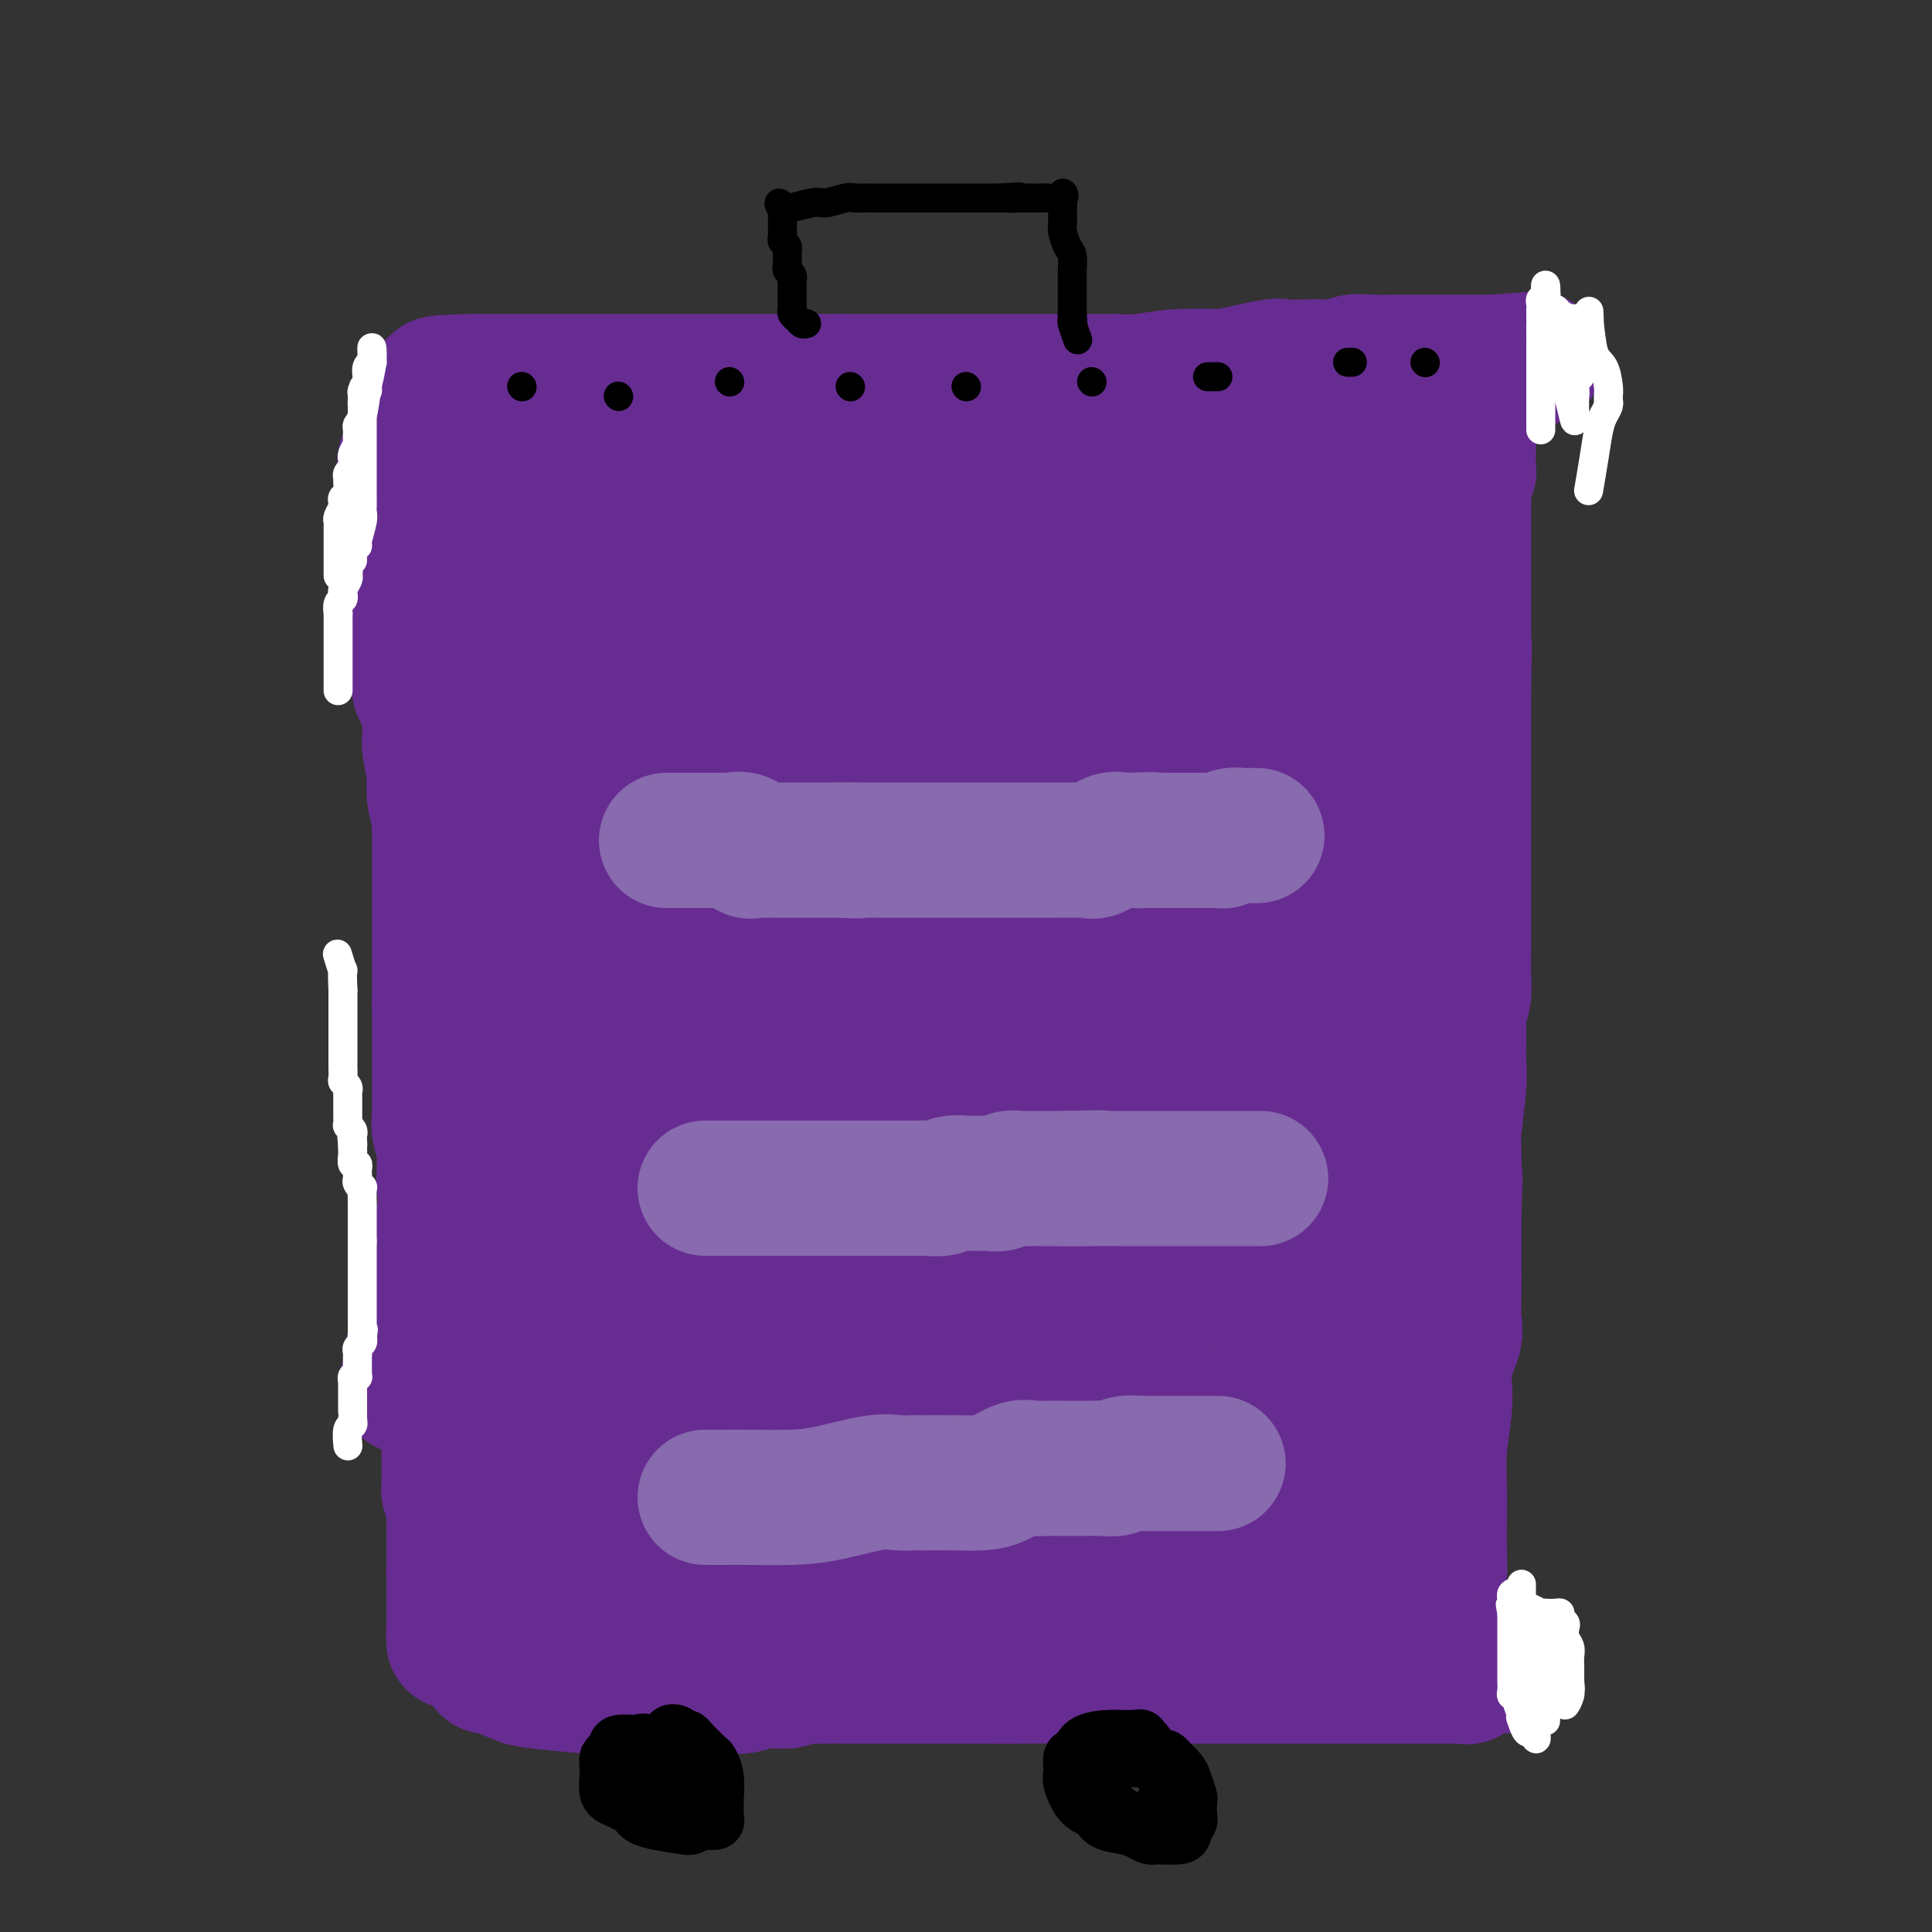 <svg viewBox='0 0 400 400' version='1.1' xmlns='http://www.w3.org/2000/svg' xmlns:xlink='http://www.w3.org/1999/xlink'><rect x="0" y="0" width="400" height="400" fill="#333333" stroke="none"/><g fill='none' stroke='#672C91' stroke-width='28' stroke-linecap='round' stroke-linejoin='round'><path d='M120,113c0.000,0.153 0.000,0.305 0,1c-0.000,0.695 -0.000,1.932 0,3c0.000,1.068 0.000,1.969 0,3c-0.000,1.031 -0.000,2.194 0,3c0.000,0.806 0.000,1.256 0,2c-0.000,0.744 -0.000,1.783 0,3c0.000,1.217 0.000,2.613 0,4c-0.000,1.387 -0.001,2.767 0,4c0.001,1.233 0.004,2.321 0,3c-0.004,0.679 -0.015,0.949 0,2c0.015,1.051 0.057,2.882 0,4c-0.057,1.118 -0.211,1.522 0,2c0.211,0.478 0.788,1.029 1,2c0.212,0.971 0.058,2.363 0,3c-0.058,0.637 -0.019,0.521 0,2c0.019,1.479 0.020,4.555 0,6c-0.020,1.445 -0.061,1.260 0,2c0.061,0.740 0.224,2.404 0,4c-0.224,1.596 -0.833,3.123 -1,4c-0.167,0.877 0.110,1.105 0,2c-0.110,0.895 -0.607,2.456 -1,4c-0.393,1.544 -0.683,3.069 -1,4c-0.317,0.931 -0.662,1.266 -1,2c-0.338,0.734 -0.669,1.867 -1,3'/><path d='M116,185c-0.707,3.646 0.027,3.262 0,4c-0.027,0.738 -0.815,2.599 -1,4c-0.185,1.401 0.235,2.342 0,3c-0.235,0.658 -1.123,1.034 -2,2c-0.877,0.966 -1.741,2.523 -2,4c-0.259,1.477 0.088,2.874 0,4c-0.088,1.126 -0.611,1.980 -1,3c-0.389,1.020 -0.643,2.205 -1,3c-0.357,0.795 -0.817,1.199 -1,2c-0.183,0.801 -0.088,2.000 0,3c0.088,1.000 0.168,1.803 0,3c-0.168,1.197 -0.585,2.790 -1,4c-0.415,1.210 -0.827,2.039 -1,3c-0.173,0.961 -0.105,2.056 0,3c0.105,0.944 0.249,1.738 0,3c-0.249,1.262 -0.890,2.994 -1,4c-0.110,1.006 0.311,1.288 0,2c-0.311,0.712 -1.355,1.855 -2,3c-0.645,1.145 -0.890,2.293 -1,3c-0.110,0.707 -0.085,0.972 0,2c0.085,1.028 0.229,2.819 0,4c-0.229,1.181 -0.831,1.750 -1,3c-0.169,1.250 0.094,3.179 0,4c-0.094,0.821 -0.547,0.534 -1,1c-0.453,0.466 -0.906,1.685 -1,3c-0.094,1.315 0.171,2.725 0,4c-0.171,1.275 -0.778,2.414 -1,3c-0.222,0.586 -0.060,0.619 0,1c0.060,0.381 0.017,1.109 0,2c-0.017,0.891 -0.009,1.946 0,3'/><path d='M98,275c-3.044,14.281 -1.653,4.983 -1,2c0.653,-2.983 0.567,0.349 0,2c-0.567,1.651 -1.616,1.620 -2,2c-0.384,0.380 -0.103,1.172 0,2c0.103,0.828 0.028,1.692 0,2c-0.028,0.308 -0.007,0.059 0,1c0.007,0.941 0.002,3.072 0,4c-0.002,0.928 -0.000,0.654 0,1c0.000,0.346 -0.000,1.314 0,2c0.000,0.686 0.001,1.091 0,2c-0.001,0.909 -0.004,2.322 0,3c0.004,0.678 0.015,0.619 0,1c-0.015,0.381 -0.057,1.201 0,2c0.057,0.799 0.211,1.578 0,2c-0.211,0.422 -0.789,0.487 -1,1c-0.211,0.513 -0.057,1.474 0,2c0.057,0.526 0.015,0.619 0,1c-0.015,0.381 -0.004,1.052 0,2c0.004,0.948 0.001,2.173 0,3c-0.001,0.827 -0.000,1.257 0,2c0.000,0.743 0.000,1.799 0,2c-0.000,0.201 -0.000,-0.455 0,0c0.000,0.455 0.000,2.020 0,3c-0.000,0.980 -0.001,1.376 0,2c0.001,0.624 0.002,1.476 0,2c-0.002,0.524 -0.008,0.721 0,1c0.008,0.279 0.030,0.641 0,1c-0.030,0.359 -0.111,0.715 0,1c0.111,0.285 0.415,0.500 1,1c0.585,0.500 1.453,1.286 2,2c0.547,0.714 0.774,1.357 1,2'/><path d='M98,331c0.696,0.891 0.436,0.620 1,1c0.564,0.380 1.954,1.411 3,2c1.046,0.589 1.750,0.735 3,1c1.250,0.265 3.048,0.649 4,1c0.952,0.351 1.058,0.668 2,1c0.942,0.332 2.719,0.677 4,1c1.281,0.323 2.067,0.622 3,1c0.933,0.378 2.015,0.833 3,1c0.985,0.167 1.873,0.045 4,0c2.127,-0.045 5.494,-0.012 8,0c2.506,0.012 4.153,0.003 6,0c1.847,-0.003 3.896,-0.001 5,0c1.104,0.001 1.265,0.000 2,0c0.735,-0.000 2.044,-0.000 3,0c0.956,0.000 1.560,0.000 3,0c1.440,-0.000 3.716,-0.000 5,0c1.284,0.000 1.574,0.000 3,0c1.426,-0.000 3.986,-0.000 6,0c2.014,0.000 3.483,0.000 5,0c1.517,-0.000 3.082,-0.000 5,0c1.918,0.000 4.187,0.000 6,0c1.813,-0.000 3.168,-0.000 5,0c1.832,0.000 4.140,0.000 6,0c1.860,-0.000 3.273,-0.000 5,0c1.727,0.000 3.770,0.000 5,0c1.230,-0.000 1.647,-0.000 3,0c1.353,0.000 3.641,0.000 5,0c1.359,-0.000 1.789,-0.000 3,0c1.211,0.000 3.203,0.000 5,0c1.797,-0.000 3.398,-0.000 5,0'/><path d='M224,340c16.851,-0.000 7.479,-0.000 6,0c-1.479,0.000 4.935,0.000 8,0c3.065,-0.000 2.782,-0.000 4,0c1.218,0.000 3.939,0.000 6,0c2.061,-0.000 3.464,-0.000 5,0c1.536,0.000 3.207,0.001 5,0c1.793,-0.001 3.709,-0.003 6,0c2.291,0.003 4.957,0.011 7,0c2.043,-0.011 3.463,-0.041 5,0c1.537,0.041 3.191,0.153 5,0c1.809,-0.153 3.774,-0.570 5,-1c1.226,-0.430 1.715,-0.872 3,-1c1.285,-0.128 3.366,0.059 4,0c0.634,-0.059 -0.180,-0.363 0,-1c0.180,-0.637 1.355,-1.607 2,-2c0.645,-0.393 0.761,-0.210 1,-1c0.239,-0.790 0.600,-2.554 1,-4c0.400,-1.446 0.838,-2.575 1,-4c0.162,-1.425 0.047,-3.145 0,-5c-0.047,-1.855 -0.026,-3.844 0,-6c0.026,-2.156 0.058,-4.480 0,-7c-0.058,-2.520 -0.204,-5.237 0,-8c0.204,-2.763 0.759,-5.571 1,-8c0.241,-2.429 0.170,-4.478 0,-6c-0.170,-1.522 -0.438,-2.515 0,-4c0.438,-1.485 1.581,-3.462 2,-5c0.419,-1.538 0.112,-2.639 0,-4c-0.112,-1.361 -0.030,-2.983 0,-5c0.030,-2.017 0.008,-4.428 0,-6c-0.008,-1.572 -0.002,-2.306 0,-4c0.002,-1.694 0.001,-4.347 0,-7'/><path d='M301,251c0.460,-12.357 0.109,-5.750 0,-5c-0.109,0.750 0.023,-4.358 0,-7c-0.023,-2.642 -0.202,-2.818 0,-5c0.202,-2.182 0.785,-6.368 1,-9c0.215,-2.632 0.061,-3.708 0,-5c-0.061,-1.292 -0.031,-2.798 0,-4c0.031,-1.202 0.061,-2.099 0,-3c-0.061,-0.901 -0.212,-1.804 0,-3c0.212,-1.196 0.789,-2.684 1,-4c0.211,-1.316 0.057,-2.460 0,-4c-0.057,-1.540 -0.015,-3.476 0,-5c0.015,-1.524 0.004,-2.637 0,-4c-0.004,-1.363 -0.001,-2.977 0,-4c0.001,-1.023 0.000,-1.456 0,-3c-0.000,-1.544 -0.000,-4.198 0,-6c0.000,-1.802 0.000,-2.751 0,-4c-0.000,-1.249 -0.000,-2.799 0,-4c0.000,-1.201 0.000,-2.053 0,-3c-0.000,-0.947 -0.000,-1.988 0,-3c0.000,-1.012 0.000,-1.994 0,-3c-0.000,-1.006 -0.000,-2.035 0,-3c0.000,-0.965 0.000,-1.864 0,-3c-0.000,-1.136 -0.000,-2.507 0,-3c0.000,-0.493 0.000,-0.107 0,-1c-0.000,-0.893 -0.000,-3.065 0,-4c0.000,-0.935 0.000,-0.632 0,-1c-0.000,-0.368 -0.000,-1.408 0,-2c0.000,-0.592 0.000,-0.736 0,-1c-0.000,-0.264 -0.000,-0.647 0,-1c0.000,-0.353 0.000,-0.677 0,-1'/><path d='M303,143c0.309,-17.066 0.083,-5.730 0,-2c-0.083,3.730 -0.022,-0.145 0,-2c0.022,-1.855 0.006,-1.690 0,-2c-0.006,-0.310 -0.002,-1.094 0,-2c0.002,-0.906 0.000,-1.934 0,-3c-0.000,-1.066 -0.000,-2.169 0,-3c0.000,-0.831 0.000,-1.388 0,-2c-0.000,-0.612 -0.000,-1.277 0,-2c0.000,-0.723 0.000,-1.502 0,-2c-0.000,-0.498 -0.000,-0.713 0,-1c0.000,-0.287 0.000,-0.644 0,-1c-0.000,-0.356 -0.000,-0.710 0,-1c0.000,-0.290 0.000,-0.515 0,-1c-0.000,-0.485 -0.000,-1.228 0,-2c0.000,-0.772 0.000,-1.572 0,-2c-0.000,-0.428 -0.000,-0.485 0,-1c0.000,-0.515 0.000,-1.490 0,-2c-0.000,-0.510 -0.000,-0.556 0,-1c0.000,-0.444 0.000,-1.288 0,-2c-0.000,-0.712 -0.001,-1.293 0,-2c0.001,-0.707 0.004,-1.541 0,-2c-0.004,-0.459 -0.015,-0.541 0,-1c0.015,-0.459 0.057,-1.293 0,-2c-0.057,-0.707 -0.211,-1.287 0,-2c0.211,-0.713 0.789,-1.557 1,-2c0.211,-0.443 0.057,-0.483 0,-1c-0.057,-0.517 -0.015,-1.510 0,-2c0.015,-0.490 0.004,-0.478 0,-1c-0.004,-0.522 -0.001,-1.578 0,-2c0.001,-0.422 0.001,-0.211 0,0'/><path d='M304,92c-0.097,-8.359 -0.841,-3.756 -2,-2c-1.159,1.756 -2.735,0.667 -4,0c-1.265,-0.667 -2.219,-0.911 -4,-1c-1.781,-0.089 -4.391,-0.024 -7,0c-2.609,0.024 -5.219,0.006 -7,0c-1.781,-0.006 -2.735,0.001 -4,0c-1.265,-0.001 -2.841,-0.011 -5,0c-2.159,0.011 -4.902,0.043 -7,0c-2.098,-0.043 -3.552,-0.162 -6,0c-2.448,0.162 -5.890,0.604 -9,1c-3.110,0.396 -5.887,0.747 -9,1c-3.113,0.253 -6.563,0.407 -9,1c-2.437,0.593 -3.860,1.623 -5,2c-1.140,0.377 -1.997,0.100 -4,0c-2.003,-0.100 -5.151,-0.024 -7,0c-1.849,0.024 -2.398,-0.004 -4,0c-1.602,0.004 -4.256,0.038 -7,0c-2.744,-0.038 -5.578,-0.150 -8,0c-2.422,0.150 -4.434,0.562 -7,1c-2.566,0.438 -5.687,0.902 -8,1c-2.313,0.098 -3.819,-0.170 -6,0c-2.181,0.170 -5.038,0.777 -7,1c-1.962,0.223 -3.028,0.060 -5,0c-1.972,-0.060 -4.849,-0.017 -7,0c-2.151,0.017 -3.575,0.009 -5,0'/><path d='M151,97c-12.965,0.482 -7.879,0.185 -7,0c0.879,-0.185 -2.450,-0.260 -4,0c-1.550,0.260 -1.321,0.853 -2,1c-0.679,0.147 -2.266,-0.153 -3,0c-0.734,0.153 -0.616,0.759 -1,1c-0.384,0.241 -1.269,0.117 -2,0c-0.731,-0.117 -1.309,-0.228 -2,0c-0.691,0.228 -1.496,0.793 -2,1c-0.504,0.207 -0.709,0.055 -1,0c-0.291,-0.055 -0.669,-0.015 -1,0c-0.331,0.015 -0.614,0.004 -1,0c-0.386,-0.004 -0.873,-0.001 -1,0c-0.127,0.001 0.107,0.000 0,0c-0.107,-0.000 -0.553,-0.000 -1,0'/><path d='M123,100c-4.722,0.464 -2.527,0.124 -3,0c-0.473,-0.124 -3.614,-0.033 -5,0c-1.386,0.033 -1.015,0.009 -1,0c0.015,-0.009 -0.325,-0.001 -1,0c-0.675,0.001 -1.687,-0.004 -2,0c-0.313,0.004 0.071,0.015 0,0c-0.071,-0.015 -0.597,-0.058 -1,0c-0.403,0.058 -0.682,0.217 -1,0c-0.318,-0.217 -0.674,-0.812 -1,0c-0.326,0.812 -0.623,3.029 -1,4c-0.377,0.971 -0.833,0.694 -1,1c-0.167,0.306 -0.045,1.195 0,2c0.045,0.805 0.012,1.524 0,2c-0.012,0.476 -0.003,0.707 0,1c0.003,0.293 0.002,0.646 0,1'/><path d='M106,111c-0.309,2.094 -0.083,1.830 0,2c0.083,0.170 0.022,0.773 0,1c-0.022,0.227 -0.006,0.078 0,0c0.006,-0.078 0.002,-0.086 0,1c-0.002,1.086 -0.000,3.265 0,4c0.000,0.735 0.000,0.026 0,0c-0.000,-0.026 -0.000,0.631 0,1c0.000,0.369 0.000,0.451 0,1c-0.000,0.549 0.000,1.566 0,2c-0.000,0.434 -0.000,0.287 0,1c0.000,0.713 0.000,2.288 0,3c-0.000,0.712 -0.001,0.562 0,1c0.001,0.438 0.004,1.465 0,2c-0.004,0.535 -0.015,0.577 0,1c0.015,0.423 0.057,1.225 0,2c-0.057,0.775 -0.211,1.521 0,2c0.211,0.479 0.789,0.689 1,1c0.211,0.311 0.057,0.721 0,1c-0.057,0.279 -0.015,0.427 0,1c0.015,0.573 0.004,1.572 0,2c-0.004,0.428 -0.001,0.283 0,1c0.001,0.717 0.000,2.294 0,3c-0.000,0.706 -0.000,0.541 0,1c0.000,0.459 0.000,1.541 0,2c-0.000,0.459 -0.000,0.294 0,1c0.000,0.706 0.000,2.282 0,3c-0.000,0.718 -0.000,0.578 0,1c0.000,0.422 0.000,1.406 0,2c-0.000,0.594 -0.000,0.797 0,1'/><path d='M107,155c0.155,7.472 0.041,4.151 0,3c-0.041,-1.151 -0.010,-0.132 0,1c0.010,1.132 -0.001,2.376 0,3c0.001,0.624 0.014,0.627 0,1c-0.014,0.373 -0.056,1.116 0,2c0.056,0.884 0.211,1.908 0,3c-0.211,1.092 -0.789,2.251 -1,3c-0.211,0.749 -0.056,1.087 0,2c0.056,0.913 0.011,2.401 0,3c-0.011,0.599 0.011,0.308 0,1c-0.011,0.692 -0.053,2.367 0,3c0.053,0.633 0.203,0.223 0,1c-0.203,0.777 -0.757,2.741 -1,4c-0.243,1.259 -0.174,1.815 0,3c0.174,1.185 0.453,3.001 0,4c-0.453,0.999 -1.638,1.181 -2,2c-0.362,0.819 0.099,2.274 0,4c-0.099,1.726 -0.759,3.723 -1,5c-0.241,1.277 -0.065,1.836 0,3c0.065,1.164 0.018,2.935 0,4c-0.018,1.065 -0.009,1.423 0,2c0.009,0.577 0.016,1.372 0,2c-0.016,0.628 -0.057,1.091 0,2c0.057,0.909 0.212,2.266 0,3c-0.212,0.734 -0.793,0.846 -1,2c-0.207,1.154 -0.042,3.351 0,5c0.042,1.649 -0.040,2.751 0,4c0.040,1.249 0.203,2.644 0,4c-0.203,1.356 -0.772,2.673 -1,4c-0.228,1.327 -0.114,2.663 0,4'/><path d='M100,242c-1.083,13.859 -0.290,5.006 0,2c0.290,-3.006 0.078,-0.165 0,2c-0.078,2.165 -0.021,3.655 0,4c0.021,0.345 0.006,-0.454 0,0c-0.006,0.454 -0.003,2.161 0,3c0.003,0.839 0.004,0.809 0,2c-0.004,1.191 -0.015,3.604 0,5c0.015,1.396 0.057,1.775 0,3c-0.057,1.225 -0.211,3.298 0,5c0.211,1.702 0.788,3.035 1,4c0.212,0.965 0.061,1.564 0,2c-0.061,0.436 -0.030,0.709 0,1c0.030,0.291 0.060,0.600 0,1c-0.060,0.400 -0.210,0.891 0,1c0.210,0.109 0.781,-0.163 1,0c0.219,0.163 0.086,0.759 0,2c-0.086,1.241 -0.126,3.125 0,4c0.126,0.875 0.420,0.742 1,2c0.580,1.258 1.448,3.909 2,5c0.552,1.091 0.788,0.622 1,2c0.212,1.378 0.400,4.602 1,6c0.600,1.398 1.611,0.968 2,1c0.389,0.032 0.156,0.524 0,1c-0.156,0.476 -0.234,0.936 0,1c0.234,0.064 0.781,-0.267 1,0c0.219,0.267 0.109,1.134 0,2'/><path d='M110,303c1.466,3.210 1.133,1.237 1,1c-0.133,-0.237 -0.064,1.264 0,2c0.064,0.736 0.122,0.708 0,1c-0.122,0.292 -0.425,0.906 0,1c0.425,0.094 1.578,-0.332 2,0c0.422,0.332 0.112,1.420 0,2c-0.112,0.580 -0.026,0.651 0,1c0.026,0.349 -0.008,0.975 0,1c0.008,0.025 0.059,-0.551 0,0c-0.059,0.551 -0.226,2.230 0,3c0.226,0.770 0.845,0.631 1,0c0.155,-0.631 -0.155,-1.755 0,-3c0.155,-1.245 0.773,-2.613 1,-4c0.227,-1.387 0.061,-2.794 0,-4c-0.061,-1.206 -0.016,-2.210 0,-4c0.016,-1.790 0.004,-4.367 0,-6c-0.004,-1.633 -0.001,-2.324 0,-4c0.001,-1.676 0.001,-4.338 0,-7'/><path d='M115,283c0.321,-5.675 0.123,-3.861 0,-6c-0.123,-2.139 -0.173,-8.229 0,-12c0.173,-3.771 0.568,-5.221 1,-7c0.432,-1.779 0.900,-3.885 1,-6c0.100,-2.115 -0.168,-4.240 0,-6c0.168,-1.760 0.773,-3.157 1,-5c0.227,-1.843 0.076,-4.132 0,-8c-0.076,-3.868 -0.078,-9.314 0,-12c0.078,-2.686 0.237,-2.613 1,-4c0.763,-1.387 2.130,-4.234 3,-7c0.870,-2.766 1.242,-5.451 2,-8c0.758,-2.549 1.900,-4.961 3,-7c1.100,-2.039 2.157,-3.707 3,-6c0.843,-2.293 1.471,-5.213 2,-7c0.529,-1.787 0.958,-2.440 2,-4c1.042,-1.560 2.698,-4.028 4,-6c1.302,-1.972 2.249,-3.450 3,-5c0.751,-1.550 1.305,-3.172 2,-5c0.695,-1.828 1.529,-3.862 3,-6c1.471,-2.138 3.577,-4.378 5,-7c1.423,-2.622 2.162,-5.624 3,-8c0.838,-2.376 1.776,-4.125 3,-6c1.224,-1.875 2.734,-3.878 3,-6c0.266,-2.122 -0.713,-4.365 0,-6c0.713,-1.635 3.119,-2.662 4,-4c0.881,-1.338 0.237,-2.989 0,-4c-0.237,-1.011 -0.066,-1.384 0,-2c0.066,-0.616 0.028,-1.474 0,-2c-0.028,-0.526 -0.046,-0.718 0,-1c0.046,-0.282 0.156,-0.652 0,-1c-0.156,-0.348 -0.578,-0.674 -1,-1'/><path d='M163,108c-0.250,-1.704 -0.374,-0.465 -1,0c-0.626,0.465 -1.753,0.154 -3,0c-1.247,-0.154 -2.614,-0.153 -4,0c-1.386,0.153 -2.791,0.459 -4,1c-1.209,0.541 -2.223,1.319 -3,2c-0.777,0.681 -1.319,1.267 -2,2c-0.681,0.733 -1.503,1.615 -2,2c-0.497,0.385 -0.669,0.275 -1,1c-0.331,0.725 -0.820,2.286 -1,3c-0.180,0.714 -0.050,0.581 0,1c0.050,0.419 0.020,1.390 0,2c-0.020,0.610 -0.032,0.860 0,1c0.032,0.140 0.107,0.169 0,1c-0.107,0.831 -0.395,2.462 1,3c1.395,0.538 4.474,-0.019 7,0c2.526,0.019 4.498,0.614 8,0c3.502,-0.614 8.532,-2.438 13,-4c4.468,-1.562 8.373,-2.863 12,-4c3.627,-1.137 6.978,-2.108 9,-3c2.022,-0.892 2.717,-1.703 3,-2c0.283,-0.297 0.154,-0.080 1,0c0.846,0.080 2.666,0.021 4,0c1.334,-0.021 2.181,-0.006 3,0c0.819,0.006 1.611,0.002 2,0c0.389,-0.002 0.374,-0.000 1,0c0.626,0.000 1.893,0.000 3,0c1.107,-0.000 2.053,-0.000 3,0'/><path d='M212,114c2.906,0.000 1.670,0.000 2,0c0.330,-0.000 2.226,-0.000 3,0c0.774,0.000 0.425,0.000 1,0c0.575,-0.000 2.075,-0.001 3,0c0.925,0.001 1.275,0.004 2,0c0.725,-0.004 1.825,-0.015 3,0c1.175,0.015 2.427,0.057 3,0c0.573,-0.057 0.469,-0.211 2,0c1.531,0.211 4.697,0.789 6,1c1.303,0.211 0.744,0.057 1,0c0.256,-0.057 1.326,-0.015 2,0c0.674,0.015 0.953,0.004 2,0c1.047,-0.004 2.862,-0.001 4,0c1.138,0.001 1.597,0.000 2,0c0.403,-0.000 0.748,-0.000 1,0c0.252,0.000 0.411,0.000 1,0c0.589,-0.000 1.608,-0.000 3,0c1.392,0.000 3.158,0.000 5,0c1.842,-0.000 3.761,-0.000 5,0c1.239,0.000 1.800,0.000 3,0c1.200,-0.000 3.041,-0.001 4,0c0.959,0.001 1.036,0.003 1,0c-0.036,-0.003 -0.185,-0.011 0,0c0.185,0.011 0.704,0.041 1,0c0.296,-0.041 0.370,-0.155 1,1c0.630,1.155 1.815,3.577 3,6'/><path d='M276,122c1.272,1.975 1.451,3.414 2,6c0.549,2.586 1.468,6.319 2,9c0.532,2.681 0.679,4.309 1,6c0.321,1.691 0.818,3.443 1,5c0.182,1.557 0.049,2.918 0,4c-0.049,1.082 -0.013,1.886 0,3c0.013,1.114 0.004,2.537 0,4c-0.004,1.463 -0.002,2.967 0,4c0.002,1.033 0.005,1.594 0,3c-0.005,1.406 -0.016,3.656 0,5c0.016,1.344 0.061,1.782 0,3c-0.061,1.218 -0.227,3.217 0,5c0.227,1.783 0.846,3.351 1,5c0.154,1.649 -0.156,3.380 0,5c0.156,1.620 0.778,3.128 1,5c0.222,1.872 0.046,4.106 0,6c-0.046,1.894 0.040,3.448 0,5c-0.040,1.552 -0.207,3.104 0,4c0.207,0.896 0.788,1.137 1,2c0.212,0.863 0.056,2.349 0,4c-0.056,1.651 -0.012,3.469 0,5c0.012,1.531 -0.008,2.777 0,4c0.008,1.223 0.044,2.425 0,4c-0.044,1.575 -0.169,3.525 0,5c0.169,1.475 0.633,2.475 1,4c0.367,1.525 0.637,3.574 1,5c0.363,1.426 0.819,2.227 1,4c0.181,1.773 0.087,4.516 0,6c-0.087,1.484 -0.168,1.710 0,3c0.168,1.290 0.584,3.645 1,6'/><path d='M289,261c1.017,17.999 0.060,6.497 0,4c-0.060,-2.497 0.776,4.012 1,7c0.224,2.988 -0.164,2.454 0,3c0.164,0.546 0.881,2.173 1,3c0.119,0.827 -0.360,0.856 0,1c0.360,0.144 1.561,0.403 2,1c0.439,0.597 0.118,1.533 0,2c-0.118,0.467 -0.031,0.467 0,1c0.031,0.533 0.008,1.600 0,2c-0.008,0.400 -0.000,0.135 0,1c0.000,0.865 -0.008,2.861 0,4c0.008,1.139 0.031,1.422 0,2c-0.031,0.578 -0.117,1.452 0,2c0.117,0.548 0.437,0.772 0,1c-0.437,0.228 -1.630,0.462 -2,1c-0.370,0.538 0.082,1.382 0,2c-0.082,0.618 -0.697,1.010 -1,1c-0.303,-0.010 -0.292,-0.421 -1,0c-0.708,0.421 -2.135,1.674 -3,2c-0.865,0.326 -1.168,-0.275 -2,0c-0.832,0.275 -2.195,1.425 -3,2c-0.805,0.575 -1.053,0.574 -1,1c0.053,0.426 0.408,1.279 0,2c-0.408,0.721 -1.577,1.310 -2,2c-0.423,0.690 -0.099,1.480 0,2c0.099,0.520 -0.026,0.770 0,1c0.026,0.230 0.203,0.440 0,1c-0.203,0.560 -0.786,1.470 -1,2c-0.214,0.530 -0.058,0.681 0,1c0.058,0.319 0.016,0.805 0,1c-0.016,0.195 -0.008,0.097 0,0'/><path d='M277,316c-0.636,2.194 -0.225,1.180 0,1c0.225,-0.180 0.265,0.474 0,1c-0.265,0.526 -0.835,0.925 -1,1c-0.165,0.075 0.075,-0.175 -1,0c-1.075,0.175 -3.464,0.775 -6,1c-2.536,0.225 -5.220,0.074 -8,0c-2.780,-0.074 -5.656,-0.072 -8,0c-2.344,0.072 -4.154,0.216 -6,0c-1.846,-0.216 -3.726,-0.790 -5,-1c-1.274,-0.210 -1.941,-0.056 -2,0c-0.059,0.056 0.490,0.015 -1,0c-1.490,-0.015 -5.021,-0.004 -8,0c-2.979,0.004 -5.408,0.001 -8,0c-2.592,-0.001 -5.348,-0.000 -8,0c-2.652,0.000 -5.202,0.000 -7,0c-1.798,-0.000 -2.846,-0.000 -4,0c-1.154,0.000 -2.415,0.000 -4,0c-1.585,-0.000 -3.494,-0.000 -5,0c-1.506,0.000 -2.610,0.000 -4,0c-1.390,-0.000 -3.067,-0.000 -6,0c-2.933,0.000 -7.124,0.000 -9,0c-1.876,-0.000 -1.439,-0.000 -3,0c-1.561,0.000 -5.120,0.000 -7,0c-1.880,-0.000 -2.081,-0.000 -3,0c-0.919,0.000 -2.555,0.000 -4,0c-1.445,-0.000 -2.699,-0.000 -4,0c-1.301,0.000 -2.651,0.000 -4,0'/><path d='M151,319c-18.663,-0.095 -6.319,0.167 -2,0c4.319,-0.167 0.613,-0.762 -1,-1c-1.613,-0.238 -1.132,-0.120 -1,0c0.132,0.120 -0.086,0.243 -1,0c-0.914,-0.243 -2.523,-0.850 -4,-1c-1.477,-0.150 -2.823,0.157 -4,0c-1.177,-0.157 -2.185,-0.779 -3,-1c-0.815,-0.221 -1.437,-0.043 -2,0c-0.563,0.043 -1.068,-0.051 -2,0c-0.932,0.051 -2.293,0.245 -3,0c-0.707,-0.245 -0.762,-0.929 -1,-1c-0.238,-0.071 -0.659,0.472 -1,0c-0.341,-0.472 -0.603,-1.957 -1,-3c-0.397,-1.043 -0.930,-1.642 -1,-3c-0.070,-1.358 0.321,-3.473 0,-6c-0.321,-2.527 -1.355,-5.464 -2,-9c-0.645,-3.536 -0.902,-7.671 -1,-12c-0.098,-4.329 -0.037,-8.850 0,-14c0.037,-5.150 0.051,-10.927 0,-16c-0.051,-5.073 -0.168,-9.443 0,-15c0.168,-5.557 0.619,-12.302 1,-17c0.381,-4.698 0.690,-7.349 1,-10'/><path d='M123,210c0.310,-12.808 0.084,-8.830 0,-9c-0.084,-0.170 -0.026,-4.490 0,-7c0.026,-2.510 0.022,-3.209 0,-5c-0.022,-1.791 -0.060,-4.673 0,-7c0.060,-2.327 0.220,-4.101 0,-6c-0.220,-1.899 -0.820,-3.925 -1,-7c-0.180,-3.075 0.059,-7.200 0,-9c-0.059,-1.800 -0.417,-1.275 0,-3c0.417,-1.725 1.610,-5.699 2,-8c0.390,-2.301 -0.021,-2.928 0,-4c0.021,-1.072 0.476,-2.588 1,-4c0.524,-1.412 1.118,-2.719 2,-4c0.882,-1.281 2.054,-2.536 3,-4c0.946,-1.464 1.668,-3.138 3,-4c1.332,-0.862 3.276,-0.912 5,-2c1.724,-1.088 3.228,-3.215 4,-4c0.772,-0.785 0.812,-0.228 1,0c0.188,0.228 0.523,0.126 1,0c0.477,-0.126 1.094,-0.275 2,0c0.906,0.275 2.100,0.973 3,2c0.900,1.027 1.506,2.383 2,4c0.494,1.617 0.876,3.495 1,6c0.124,2.505 -0.009,5.639 0,8c0.009,2.361 0.160,3.950 0,6c-0.160,2.050 -0.630,4.560 -1,7c-0.370,2.440 -0.638,4.811 -1,6c-0.362,1.189 -0.818,1.197 -1,1c-0.182,-0.197 -0.091,-0.598 0,-1'/><path d='M149,162c0.028,3.900 1.097,-2.850 2,-6c0.903,-3.150 1.640,-2.700 3,-4c1.360,-1.300 3.342,-4.350 6,-7c2.658,-2.650 5.992,-4.900 9,-7c3.008,-2.100 5.689,-4.051 8,-6c2.311,-1.949 4.252,-3.896 6,-5c1.748,-1.104 3.304,-1.367 5,-2c1.696,-0.633 3.534,-1.637 5,-2c1.466,-0.363 2.562,-0.084 3,0c0.438,0.084 0.219,-0.027 1,0c0.781,0.027 2.563,0.193 3,1c0.437,0.807 -0.472,2.256 0,3c0.472,0.744 2.326,0.782 3,1c0.674,0.218 0.167,0.615 0,2c-0.167,1.385 0.007,3.759 0,5c-0.007,1.241 -0.194,1.350 0,2c0.194,0.650 0.771,1.840 1,3c0.229,1.160 0.111,2.291 0,3c-0.111,0.709 -0.217,0.995 0,1c0.217,0.005 0.755,-0.270 2,-1c1.245,-0.730 3.197,-1.914 5,-4c1.803,-2.086 3.459,-5.074 6,-7c2.541,-1.926 5.968,-2.789 9,-5c3.032,-2.211 5.669,-5.769 8,-8c2.331,-2.231 4.357,-3.134 6,-4c1.643,-0.866 2.904,-1.695 4,-2c1.096,-0.305 2.027,-0.087 3,0c0.973,0.087 1.986,0.044 3,0'/><path d='M250,113c3.155,-0.093 6.042,0.676 8,1c1.958,0.324 2.987,0.203 4,0c1.013,-0.203 2.011,-0.490 3,0c0.989,0.490 1.969,1.756 3,2c1.031,0.244 2.113,-0.533 3,0c0.887,0.533 1.577,2.377 2,3c0.423,0.623 0.577,0.024 1,0c0.423,-0.024 1.116,0.526 2,1c0.884,0.474 1.961,0.871 3,1c1.039,0.129 2.040,-0.010 3,0c0.960,0.010 1.878,0.168 3,0c1.122,-0.168 2.448,-0.661 4,-2c1.552,-1.339 3.330,-3.525 4,-5c0.670,-1.475 0.232,-2.241 0,-3c-0.232,-0.759 -0.259,-1.513 0,-2c0.259,-0.487 0.802,-0.709 1,-1c0.198,-0.291 0.049,-0.651 0,-1c-0.049,-0.349 0.000,-0.686 0,-1c-0.000,-0.314 -0.050,-0.606 0,-1c0.050,-0.394 0.202,-0.892 0,-1c-0.202,-0.108 -0.756,0.174 -1,0c-0.244,-0.174 -0.177,-0.803 0,-1c0.177,-0.197 0.462,0.037 0,0c-0.462,-0.037 -1.673,-0.345 -3,0c-1.327,0.345 -2.770,1.342 -5,3c-2.230,1.658 -5.247,3.977 -9,6c-3.753,2.023 -8.243,3.748 -12,5c-3.757,1.252 -6.781,2.029 -11,3c-4.219,0.971 -9.634,2.134 -13,3c-3.366,0.866 -4.683,1.433 -6,2'/><path d='M234,125c-5.601,1.662 -4.604,1.816 -5,2c-0.396,0.184 -2.185,0.398 -5,2c-2.815,1.602 -6.655,4.592 -8,6c-1.345,1.408 -0.193,1.235 -3,3c-2.807,1.765 -9.572,5.467 -14,8c-4.428,2.533 -6.518,3.897 -10,6c-3.482,2.103 -8.355,4.945 -11,6c-2.645,1.055 -3.061,0.324 -4,0c-0.939,-0.324 -2.400,-0.242 -5,0c-2.600,0.242 -6.339,0.643 -9,1c-2.661,0.357 -4.243,0.669 -6,1c-1.757,0.331 -3.689,0.680 -5,1c-1.311,0.320 -2.003,0.611 -3,1c-0.997,0.389 -2.300,0.876 -3,1c-0.700,0.124 -0.798,-0.115 -1,0c-0.202,0.115 -0.508,0.585 2,1c2.508,0.415 7.831,0.775 13,1c5.169,0.225 10.184,0.316 16,0c5.816,-0.316 12.435,-1.037 18,-2c5.565,-0.963 10.078,-2.167 14,-3c3.922,-0.833 7.254,-1.295 10,-2c2.746,-0.705 4.906,-1.653 6,-2c1.094,-0.347 1.122,-0.093 2,0c0.878,0.093 2.607,0.025 4,0c1.393,-0.025 2.452,-0.007 3,0c0.548,0.007 0.585,0.002 1,0c0.415,-0.002 1.207,-0.001 2,0'/><path d='M233,156c10.279,-1.579 5.975,-1.025 5,-1c-0.975,0.025 1.378,-0.478 3,-1c1.622,-0.522 2.512,-1.061 3,-2c0.488,-0.939 0.572,-2.276 1,-3c0.428,-0.724 1.198,-0.835 2,-1c0.802,-0.165 1.636,-0.384 2,-1c0.364,-0.616 0.257,-1.629 1,-2c0.743,-0.371 2.335,-0.102 3,0c0.665,0.102 0.402,0.035 0,0c-0.402,-0.035 -0.942,-0.037 0,0c0.942,0.037 3.366,0.114 5,0c1.634,-0.114 2.479,-0.419 3,0c0.521,0.419 0.718,1.564 1,2c0.282,0.436 0.648,0.165 1,1c0.352,0.835 0.690,2.775 1,4c0.310,1.225 0.593,1.734 1,3c0.407,1.266 0.939,3.290 1,5c0.061,1.710 -0.348,3.107 0,5c0.348,1.893 1.452,4.283 2,6c0.548,1.717 0.539,2.762 0,5c-0.539,2.238 -1.609,5.668 -2,8c-0.391,2.332 -0.105,3.567 0,5c0.105,1.433 0.028,3.065 0,5c-0.028,1.935 -0.008,4.175 0,7c0.008,2.825 0.002,6.236 0,9c-0.002,2.764 -0.001,4.882 0,7'/><path d='M266,217c0.095,8.560 1.334,6.959 2,8c0.666,1.041 0.759,4.724 1,8c0.241,3.276 0.629,6.147 1,9c0.371,2.853 0.725,5.689 1,8c0.275,2.311 0.470,4.097 1,7c0.530,2.903 1.395,6.924 2,9c0.605,2.076 0.951,2.209 1,3c0.049,0.791 -0.197,2.240 0,3c0.197,0.760 0.837,0.829 1,1c0.163,0.171 -0.151,0.443 0,1c0.151,0.557 0.769,1.397 1,2c0.231,0.603 0.077,0.967 0,2c-0.077,1.033 -0.077,2.736 0,4c0.077,1.264 0.229,2.091 0,3c-0.229,0.909 -0.840,1.902 -1,3c-0.160,1.098 0.130,2.301 0,3c-0.130,0.699 -0.681,0.895 -1,1c-0.319,0.105 -0.405,0.121 -1,0c-0.595,-0.121 -1.699,-0.379 -4,0c-2.301,0.379 -5.800,1.394 -8,2c-2.200,0.606 -3.100,0.803 -4,1'/><path d='M258,295c-3.192,0.861 -2.172,1.013 -2,1c0.172,-0.013 -0.504,-0.189 -1,0c-0.496,0.189 -0.812,0.745 -1,0c-0.188,-0.745 -0.246,-2.790 -1,-3c-0.754,-0.210 -2.203,1.414 -3,-6c-0.797,-7.414 -0.944,-23.868 -1,-32c-0.056,-8.132 -0.023,-7.942 0,-9c0.023,-1.058 0.034,-3.363 0,-8c-0.034,-4.637 -0.114,-11.607 0,-17c0.114,-5.393 0.423,-9.210 1,-13c0.577,-3.790 1.423,-7.554 2,-10c0.577,-2.446 0.887,-3.574 1,-5c0.113,-1.426 0.030,-3.149 0,-4c-0.030,-0.851 -0.008,-0.830 0,-1c0.008,-0.170 0.003,-0.531 0,-1c-0.003,-0.469 -0.003,-1.046 0,-1c0.003,0.046 0.011,0.716 0,2c-0.011,1.284 -0.041,3.183 0,6c0.041,2.817 0.152,6.550 -1,11c-1.152,4.450 -3.565,9.615 -5,15c-1.435,5.385 -1.890,10.990 -3,16c-1.110,5.010 -2.876,9.426 -4,14c-1.124,4.574 -1.607,9.307 -2,13c-0.393,3.693 -0.697,6.347 -1,9'/><path d='M237,272c-2.703,14.459 -1.460,7.606 -1,5c0.460,-2.606 0.138,-0.966 0,0c-0.138,0.966 -0.093,1.257 0,2c0.093,0.743 0.235,1.937 0,2c-0.235,0.063 -0.847,-1.007 -1,0c-0.153,1.007 0.154,4.090 -1,-1c-1.154,-5.090 -3.770,-18.354 -5,-25c-1.230,-6.646 -1.074,-6.675 -1,-9c0.074,-2.325 0.065,-6.946 0,-9c-0.065,-2.054 -0.185,-1.539 0,-11c0.185,-9.461 0.676,-28.896 2,-41c1.324,-12.104 3.483,-16.876 5,-22c1.517,-5.124 2.394,-10.598 3,-14c0.606,-3.402 0.941,-4.731 1,-5c0.059,-0.269 -0.157,0.520 0,1c0.157,0.480 0.687,0.649 0,4c-0.687,3.351 -2.590,9.883 -4,14c-1.410,4.117 -2.325,5.820 -6,13c-3.675,7.180 -10.110,19.836 -13,26c-2.890,6.164 -2.236,5.834 -3,8c-0.764,2.166 -2.947,6.828 -4,10c-1.053,3.172 -0.976,4.854 -1,6c-0.024,1.146 -0.150,1.756 0,2c0.150,0.244 0.575,0.122 1,0'/><path d='M209,228c0.425,-0.325 1.489,-5.136 2,-7c0.511,-1.864 0.470,-0.781 2,-7c1.530,-6.219 4.631,-19.739 8,-30c3.369,-10.261 7.004,-17.261 10,-25c2.996,-7.739 5.351,-16.217 7,-23c1.649,-6.783 2.592,-11.872 3,-15c0.408,-3.128 0.282,-4.294 0,-5c-0.282,-0.706 -0.719,-0.952 -1,-1c-0.281,-0.048 -0.407,0.102 -2,1c-1.593,0.898 -4.653,2.546 -9,5c-4.347,2.454 -9.982,5.716 -16,10c-6.018,4.284 -12.421,9.589 -18,14c-5.579,4.411 -10.334,7.926 -14,13c-3.666,5.074 -6.242,11.706 -7,15c-0.758,3.294 0.302,3.251 2,4c1.698,0.749 4.033,2.292 6,3c1.967,0.708 3.567,0.583 6,-1c2.433,-1.583 5.699,-4.624 10,-7c4.301,-2.376 9.636,-4.086 15,-7c5.364,-2.914 10.756,-7.033 16,-10c5.244,-2.967 10.341,-4.784 13,-6c2.659,-1.216 2.879,-1.832 3,-2c0.121,-0.168 0.142,0.111 0,1c-0.142,0.889 -0.448,2.388 -5,6c-4.552,3.612 -13.348,9.338 -21,14c-7.652,4.662 -14.158,8.260 -23,12c-8.842,3.740 -20.019,7.621 -29,10c-8.981,2.379 -15.764,3.256 -21,4c-5.236,0.744 -8.925,1.355 -11,1c-2.075,-0.355 -2.538,-1.678 -3,-3'/><path d='M132,192c-0.820,-1.802 -1.370,-4.805 -2,-7c-0.630,-2.195 -1.340,-3.580 0,-6c1.340,-2.420 4.731,-5.875 9,-9c4.269,-3.125 9.418,-5.920 16,-8c6.582,-2.080 14.598,-3.444 18,-4c3.402,-0.556 2.191,-0.305 2,0c-0.191,0.305 0.638,0.663 1,2c0.362,1.337 0.259,3.652 0,6c-0.259,2.348 -0.672,4.730 -1,8c-0.328,3.270 -0.570,7.427 -1,10c-0.430,2.573 -1.047,3.562 -1,5c0.047,1.438 0.757,3.327 1,4c0.243,0.673 0.019,0.132 1,0c0.981,-0.132 3.167,0.146 6,-1c2.833,-1.146 6.311,-3.714 10,-6c3.689,-2.286 7.588,-4.289 9,-5c1.412,-0.711 0.338,-0.130 0,1c-0.338,1.130 0.061,2.808 0,5c-0.061,2.192 -0.581,4.900 0,8c0.581,3.100 2.264,6.594 3,9c0.736,2.406 0.524,3.723 1,5c0.476,1.277 1.641,2.515 4,1c2.359,-1.515 5.913,-5.781 10,-12c4.087,-6.219 8.706,-14.390 14,-24c5.294,-9.610 11.264,-20.658 15,-28c3.736,-7.342 5.239,-10.978 6,-13c0.761,-2.022 0.782,-2.429 0,-1c-0.782,1.429 -2.366,4.694 -4,9c-1.634,4.306 -3.317,9.653 -5,15'/><path d='M244,156c-2.789,6.705 -5.261,11.967 -8,17c-2.739,5.033 -5.745,9.835 -8,13c-2.255,3.165 -3.760,4.692 -5,6c-1.240,1.308 -2.216,2.397 -3,3c-0.784,0.603 -1.377,0.718 -2,1c-0.623,0.282 -1.276,0.729 -1,1c0.276,0.271 1.480,0.366 3,0c1.520,-0.366 3.357,-1.194 6,-2c2.643,-0.806 6.092,-1.592 9,-2c2.908,-0.408 5.275,-0.440 7,-1c1.725,-0.560 2.808,-1.649 3,-2c0.192,-0.351 -0.508,0.036 -1,0c-0.492,-0.036 -0.778,-0.493 -2,-1c-1.222,-0.507 -3.381,-1.062 -7,-2c-3.619,-0.938 -8.698,-2.259 -14,-3c-5.302,-0.741 -10.829,-0.903 -20,0c-9.171,0.903 -21.988,2.872 -30,5c-8.012,2.128 -11.218,4.417 -16,7c-4.782,2.583 -11.140,5.461 -15,8c-3.860,2.539 -5.222,4.739 -6,6c-0.778,1.261 -0.973,1.584 -1,2c-0.027,0.416 0.114,0.927 0,1c-0.114,0.073 -0.484,-0.290 0,0c0.484,0.290 1.820,1.232 3,2c1.180,0.768 2.202,1.361 3,2c0.798,0.639 1.371,1.326 2,3c0.629,1.674 1.315,4.337 2,7'/><path d='M143,227c1.911,3.141 2.190,2.494 3,3c0.810,0.506 2.152,2.164 4,3c1.848,0.836 4.204,0.848 7,0c2.796,-0.848 6.033,-2.558 9,-5c2.967,-2.442 5.662,-5.618 9,-10c3.338,-4.382 7.317,-9.970 9,-14c1.683,-4.030 1.068,-6.501 1,-8c-0.068,-1.499 0.410,-2.024 0,-2c-0.410,0.024 -1.708,0.599 -3,1c-1.292,0.401 -2.578,0.627 -5,3c-2.422,2.373 -5.980,6.891 -10,11c-4.020,4.109 -8.504,7.809 -12,12c-3.496,4.191 -6.006,8.874 -8,12c-1.994,3.126 -3.472,4.694 -4,6c-0.528,1.306 -0.104,2.349 0,3c0.104,0.651 -0.110,0.910 0,1c0.110,0.090 0.546,0.012 1,0c0.454,-0.012 0.926,0.044 2,-1c1.074,-1.044 2.751,-3.186 5,-6c2.249,-2.814 5.071,-6.300 8,-11c2.929,-4.700 5.964,-10.613 7,-13c1.036,-2.387 0.071,-1.248 0,-1c-0.071,0.248 0.751,-0.393 0,0c-0.751,0.393 -3.076,1.822 -6,4c-2.924,2.178 -6.449,5.106 -10,9c-3.551,3.894 -7.128,8.753 -10,12c-2.872,3.247 -5.038,4.881 -6,6c-0.962,1.119 -0.721,1.724 0,2c0.721,0.276 1.920,0.222 4,-1c2.080,-1.222 5.040,-3.611 8,-6'/><path d='M146,237c4.523,-1.831 9.830,-3.909 17,-7c7.170,-3.091 16.201,-7.193 20,-9c3.799,-1.807 2.364,-1.317 2,-1c-0.364,0.317 0.341,0.460 0,2c-0.341,1.540 -1.728,4.476 -4,8c-2.272,3.524 -5.429,7.637 -8,12c-2.571,4.363 -4.558,8.978 -6,12c-1.442,3.022 -2.341,4.451 -3,6c-0.659,1.549 -1.077,3.218 0,3c1.077,-0.218 3.650,-2.322 5,-3c1.350,-0.678 1.476,0.069 4,-3c2.524,-3.069 7.446,-9.956 10,-14c2.554,-4.044 2.742,-5.246 3,-7c0.258,-1.754 0.588,-4.059 1,-5c0.412,-0.941 0.905,-0.517 1,0c0.095,0.517 -0.209,1.126 -1,2c-0.791,0.874 -2.070,2.013 -4,4c-1.930,1.987 -4.513,4.823 -8,7c-3.487,2.177 -7.880,3.695 -13,6c-5.120,2.305 -10.968,5.398 -15,7c-4.032,1.602 -6.250,1.714 -8,2c-1.750,0.286 -3.034,0.746 -3,1c0.034,0.254 1.384,0.301 2,0c0.616,-0.301 0.496,-0.951 1,-2c0.504,-1.049 1.630,-2.498 3,-3c1.370,-0.502 2.984,-0.058 4,0c1.016,0.058 1.433,-0.269 2,0c0.567,0.269 1.283,1.135 2,2'/><path d='M150,257c1.243,0.922 0.352,2.227 0,4c-0.352,1.773 -0.165,4.014 0,6c0.165,1.986 0.307,3.715 0,5c-0.307,1.285 -1.063,2.124 -1,3c0.063,0.876 0.945,1.789 2,-1c1.055,-2.789 2.283,-9.279 3,-13c0.717,-3.721 0.922,-4.674 1,-8c0.078,-3.326 0.030,-9.026 0,-14c-0.030,-4.974 -0.041,-9.223 0,-11c0.041,-1.777 0.135,-1.083 0,-1c-0.135,0.083 -0.499,-0.443 -1,1c-0.501,1.443 -1.139,4.857 -5,18c-3.861,13.143 -10.944,36.014 -15,50c-4.056,13.986 -5.087,19.087 -6,23c-0.913,3.913 -1.710,6.638 -2,8c-0.290,1.362 -0.072,1.363 0,1c0.072,-0.363 -0.000,-1.089 0,-2c0.000,-0.911 0.073,-2.008 0,-4c-0.073,-1.992 -0.293,-4.878 0,-8c0.293,-3.122 1.098,-6.480 3,-12c1.902,-5.520 4.902,-13.201 7,-17c2.098,-3.799 3.296,-3.715 4,-4c0.704,-0.285 0.916,-0.939 1,-1c0.084,-0.061 0.042,0.469 0,1'/><path d='M141,281c1.857,-3.167 0.499,-0.584 0,1c-0.499,1.584 -0.141,2.168 0,3c0.141,0.832 0.064,1.912 0,3c-0.064,1.088 -0.116,2.185 0,3c0.116,0.815 0.399,1.350 0,2c-0.399,0.650 -1.479,1.416 1,0c2.479,-1.416 8.519,-5.015 14,-9c5.481,-3.985 10.405,-8.355 15,-11c4.595,-2.645 8.862,-3.563 11,-5c2.138,-1.437 2.146,-3.393 2,-1c-0.146,2.393 -0.445,9.134 -1,13c-0.555,3.866 -1.364,4.857 -2,6c-0.636,1.143 -1.099,2.440 -2,5c-0.901,2.560 -2.241,6.384 -3,8c-0.759,1.616 -0.936,1.023 -1,1c-0.064,-0.023 -0.015,0.524 0,-1c0.015,-1.524 -0.002,-5.121 0,-9c0.002,-3.879 0.025,-8.041 0,-14c-0.025,-5.959 -0.097,-13.713 0,-21c0.097,-7.287 0.362,-14.105 1,-20c0.638,-5.895 1.650,-10.865 2,-13c0.350,-2.135 0.039,-1.434 0,-1c-0.039,0.434 0.195,0.599 0,5c-0.195,4.401 -0.819,13.036 -2,23c-1.181,9.964 -2.919,21.255 -5,32c-2.081,10.745 -4.506,20.942 -7,30c-2.494,9.058 -5.056,16.977 -6,19c-0.944,2.023 -0.270,-1.851 0,-5c0.270,-3.149 0.135,-5.575 0,-8'/><path d='M158,317c-0.121,-3.427 -0.425,-5.493 -1,-8c-0.575,-2.507 -1.422,-5.453 -2,-8c-0.578,-2.547 -0.888,-4.695 -1,-6c-0.112,-1.305 -0.027,-1.766 0,-1c0.027,0.766 -0.003,2.761 0,5c0.003,2.239 0.040,4.723 0,8c-0.040,3.277 -0.156,7.347 0,9c0.156,1.653 0.585,0.888 1,1c0.415,0.112 0.816,1.102 2,-1c1.184,-2.102 3.150,-7.296 5,-12c1.850,-4.704 3.585,-8.918 6,-14c2.415,-5.082 5.511,-11.033 8,-15c2.489,-3.967 4.370,-5.950 6,-8c1.630,-2.050 3.009,-4.168 4,-5c0.991,-0.832 1.593,-0.378 2,0c0.407,0.378 0.620,0.680 1,1c0.380,0.320 0.929,0.658 2,4c1.071,3.342 2.666,9.687 4,10c1.334,0.313 2.407,-5.408 3,-9c0.593,-3.592 0.705,-5.055 1,-7c0.295,-1.945 0.773,-4.372 1,-7c0.227,-2.628 0.203,-5.457 1,-9c0.797,-3.543 2.413,-7.800 3,-10c0.587,-2.200 0.143,-2.344 0,-2c-0.143,0.344 0.013,1.175 0,4c-0.013,2.825 -0.196,7.645 -1,12c-0.804,4.355 -2.230,8.244 -3,14c-0.770,5.756 -0.885,13.378 -1,21'/><path d='M199,284c-1.164,9.137 -1.575,7.478 -2,6c-0.425,-1.478 -0.864,-2.777 -1,-5c-0.136,-2.223 0.031,-5.370 -1,-9c-1.031,-3.630 -3.260,-7.744 -4,-11c-0.740,-3.256 0.008,-5.653 0,-8c-0.008,-2.347 -0.773,-4.645 0,-2c0.773,2.645 3.083,10.233 5,17c1.917,6.767 3.441,12.712 4,19c0.559,6.288 0.152,12.917 0,18c-0.152,5.083 -0.048,8.618 0,10c0.048,1.382 0.039,0.612 0,-1c-0.039,-1.612 -0.110,-4.064 0,-6c0.110,-1.936 0.401,-3.356 1,-5c0.599,-1.644 1.507,-3.512 2,-5c0.493,-1.488 0.573,-2.595 1,-3c0.427,-0.405 1.203,-0.109 2,0c0.797,0.109 1.615,0.032 3,0c1.385,-0.032 3.338,-0.019 4,0c0.662,0.019 0.035,0.042 0,0c-0.035,-0.042 0.524,-0.151 1,0c0.476,0.151 0.871,0.562 1,0c0.129,-0.562 -0.007,-2.098 0,-3c0.007,-0.902 0.156,-1.170 0,-2c-0.156,-0.830 -0.619,-2.224 -1,-3c-0.381,-0.776 -0.680,-0.936 -1,-1c-0.320,-0.064 -0.660,-0.032 -1,0'/><path d='M212,290c-0.455,-1.401 -0.092,-1.903 0,-2c0.092,-0.097 -0.087,0.213 0,2c0.087,1.787 0.441,5.053 1,10c0.559,4.947 1.325,11.576 2,18c0.675,6.424 1.259,12.642 2,17c0.741,4.358 1.637,6.854 2,8c0.363,1.146 0.191,0.940 1,0c0.809,-0.940 2.598,-2.616 4,-6c1.402,-3.384 2.416,-8.476 3,-14c0.584,-5.524 0.737,-11.479 1,-17c0.263,-5.521 0.636,-10.607 0,-15c-0.636,-4.393 -2.282,-8.092 -3,-10c-0.718,-1.908 -0.510,-2.026 -1,-2c-0.490,0.026 -1.679,0.194 -2,0c-0.321,-0.194 0.226,-0.752 0,-1c-0.226,-0.248 -1.225,-0.187 -2,-1c-0.775,-0.813 -1.327,-2.501 -2,-4c-0.673,-1.499 -1.466,-2.811 -2,-4c-0.534,-1.189 -0.809,-2.256 -1,-3c-0.191,-0.744 -0.297,-1.163 0,-1c0.297,0.163 0.997,0.910 2,3c1.003,2.090 2.308,5.524 5,10c2.692,4.476 6.769,9.993 9,15c2.231,5.007 2.615,9.503 3,14'/><path d='M234,307c1.144,3.255 2.504,4.392 3,5c0.496,0.608 0.127,0.688 0,0c-0.127,-0.688 -0.013,-2.142 0,-3c0.013,-0.858 -0.073,-1.119 0,-2c0.073,-0.881 0.307,-2.382 0,-4c-0.307,-1.618 -1.156,-3.354 -2,-4c-0.844,-0.646 -1.683,-0.202 -2,0c-0.317,0.202 -0.111,0.161 0,0c0.111,-0.161 0.128,-0.442 0,0c-0.128,0.442 -0.400,1.608 0,3c0.400,1.392 1.474,3.010 3,5c1.526,1.990 3.506,4.352 5,5c1.494,0.648 2.502,-0.419 3,0c0.498,0.419 0.487,2.322 0,3c-0.487,0.678 -1.451,0.129 -2,0c-0.549,-0.129 -0.683,0.161 -1,0c-0.317,-0.161 -0.816,-0.774 -1,-1c-0.184,-0.226 -0.053,-0.065 0,0c0.053,0.065 0.026,0.032 0,0'/><path d='M242,180c0.677,0.122 1.355,0.243 2,0c0.645,-0.243 1.258,-0.851 2,-1c0.742,-0.149 1.613,0.160 2,0c0.387,-0.160 0.289,-0.788 1,-2c0.711,-1.212 2.229,-3.008 3,-4c0.771,-0.992 0.794,-1.182 1,-2c0.206,-0.818 0.594,-2.265 1,-3c0.406,-0.735 0.830,-0.757 1,-1c0.170,-0.243 0.085,-0.706 0,-1c-0.085,-0.294 -0.171,-0.419 0,-1c0.171,-0.581 0.598,-1.620 0,-2c-0.598,-0.380 -2.222,-0.102 -5,0c-2.778,0.102 -6.709,0.027 -10,0c-3.291,-0.027 -5.940,-0.008 -7,0c-1.060,0.008 -0.530,0.004 0,0'/><path d='M84,287c0.417,-0.373 0.834,-0.746 1,-1c0.166,-0.254 0.081,-0.387 0,-1c-0.081,-0.613 -0.158,-1.704 0,-3c0.158,-1.296 0.550,-2.798 1,-4c0.450,-1.202 0.957,-2.104 1,-3c0.043,-0.896 -0.378,-1.787 0,-3c0.378,-1.213 1.555,-2.749 2,-4c0.445,-1.251 0.158,-2.217 0,-3c-0.158,-0.783 -0.187,-1.383 0,-2c0.187,-0.617 0.590,-1.251 1,-2c0.410,-0.749 0.828,-1.614 1,-2c0.172,-0.386 0.098,-0.292 0,-1c-0.098,-0.708 -0.218,-2.218 0,-3c0.218,-0.782 0.775,-0.838 1,-1c0.225,-0.162 0.117,-0.431 0,-1c-0.117,-0.569 -0.243,-1.437 0,-2c0.243,-0.563 0.854,-0.820 1,-1c0.146,-0.180 -0.173,-0.284 0,-1c0.173,-0.716 0.839,-2.043 1,-3c0.161,-0.957 -0.182,-1.543 0,-3c0.182,-1.457 0.890,-3.784 1,-5c0.110,-1.216 -0.377,-1.320 0,-2c0.377,-0.680 1.618,-1.934 2,-3c0.382,-1.066 -0.093,-1.943 0,-3c0.093,-1.057 0.756,-2.294 1,-3c0.244,-0.706 0.068,-0.880 0,-2c-0.068,-1.120 -0.029,-3.187 0,-4c0.029,-0.813 0.046,-0.373 0,-1c-0.046,-0.627 -0.156,-2.322 0,-4c0.156,-1.678 0.578,-3.339 1,-5'/><path d='M99,211c2.260,-12.001 0.409,-4.003 0,-2c-0.409,2.003 0.622,-1.990 1,-4c0.378,-2.010 0.101,-2.039 0,-3c-0.101,-0.961 -0.027,-2.854 0,-4c0.027,-1.146 0.007,-1.545 0,-3c-0.007,-1.455 -0.002,-3.965 0,-5c0.002,-1.035 0.000,-0.595 0,-2c-0.000,-1.405 0.001,-4.653 0,-6c-0.001,-1.347 -0.004,-0.791 0,-1c0.004,-0.209 0.016,-1.184 0,-2c-0.016,-0.816 -0.061,-1.473 0,-3c0.061,-1.527 0.227,-3.924 0,-5c-0.227,-1.076 -0.845,-0.830 -1,-1c-0.155,-0.170 0.155,-0.756 0,-2c-0.155,-1.244 -0.775,-3.147 -1,-4c-0.225,-0.853 -0.054,-0.657 0,-1c0.054,-0.343 -0.009,-1.225 0,-2c0.009,-0.775 0.089,-1.441 0,-2c-0.089,-0.559 -0.349,-1.009 -1,-2c-0.651,-0.991 -1.695,-2.523 -2,-3c-0.305,-0.477 0.129,0.100 0,-1c-0.129,-1.100 -0.819,-3.876 -1,-5c-0.181,-1.124 0.148,-0.594 0,-1c-0.148,-0.406 -0.772,-1.748 -1,-3c-0.228,-1.252 -0.061,-2.414 0,-3c0.061,-0.586 0.016,-0.598 0,-1c-0.016,-0.402 -0.004,-1.196 0,-2c0.004,-0.804 0.001,-1.618 0,-2c-0.001,-0.382 -0.000,-0.334 0,-1c0.000,-0.666 0.000,-2.048 0,-3c-0.000,-0.952 -0.000,-1.476 0,-2'/><path d='M93,130c-1.022,-6.808 -0.078,-3.328 0,-3c0.078,0.328 -0.711,-2.495 -1,-4c-0.289,-1.505 -0.077,-1.693 0,-2c0.077,-0.307 0.021,-0.735 0,-1c-0.021,-0.265 -0.006,-0.368 0,-1c0.006,-0.632 0.001,-1.793 0,-3c-0.001,-1.207 -0.000,-2.460 0,-3c0.000,-0.540 0.000,-0.366 0,-1c-0.000,-0.634 -0.000,-2.075 0,-3c0.000,-0.925 0.000,-1.333 0,-2c-0.000,-0.667 -0.000,-1.593 0,-2c0.000,-0.407 0.000,-0.294 0,-1c-0.000,-0.706 -0.000,-2.231 0,-3c0.000,-0.769 -0.000,-0.783 0,-1c0.000,-0.217 0.000,-0.638 0,-1c-0.000,-0.362 -0.000,-0.665 0,-1c0.000,-0.335 0.000,-0.702 0,-1c-0.000,-0.298 -0.000,-0.528 0,-1c0.000,-0.472 0.000,-1.187 0,-2c-0.000,-0.813 -0.001,-1.724 0,-2c0.001,-0.276 0.005,0.083 0,0c-0.005,-0.083 -0.020,-0.610 0,-1c0.020,-0.390 0.074,-0.644 0,-1c-0.074,-0.356 -0.277,-0.814 0,-1c0.277,-0.186 1.033,-0.102 1,0c-0.033,0.102 -0.855,0.220 0,0c0.855,-0.220 3.387,-0.777 5,-1c1.613,-0.223 2.306,-0.111 3,0'/><path d='M101,88c2.089,-0.464 2.813,-0.124 5,0c2.187,0.124 5.837,0.033 8,0c2.163,-0.033 2.838,-0.009 4,0c1.162,0.009 2.810,0.002 4,0c1.190,-0.002 1.921,-0.001 3,0c1.079,0.001 2.506,0.000 4,0c1.494,-0.000 3.055,-0.000 4,0c0.945,0.000 1.274,0.000 3,0c1.726,-0.000 4.849,-0.000 6,0c1.151,0.000 0.330,0.000 1,0c0.670,-0.000 2.829,-0.000 4,0c1.171,0.000 1.352,0.000 2,0c0.648,-0.000 1.764,-0.000 3,0c1.236,0.000 2.593,0.001 4,0c1.407,-0.001 2.864,-0.004 4,0c1.136,0.004 1.951,0.016 3,0c1.049,-0.016 2.332,-0.061 3,0c0.668,0.061 0.720,0.226 2,0c1.280,-0.226 3.786,-0.843 5,-1c1.214,-0.157 1.135,0.147 2,0c0.865,-0.147 2.673,-0.743 4,-1c1.327,-0.257 2.171,-0.173 3,0c0.829,0.173 1.642,0.435 3,0c1.358,-0.435 3.260,-1.565 5,-2c1.740,-0.435 3.317,-0.173 5,0c1.683,0.173 3.473,0.256 5,0c1.527,-0.256 2.791,-0.852 4,-1c1.209,-0.148 2.364,0.153 4,0c1.636,-0.153 3.753,-0.758 5,-1c1.247,-0.242 1.623,-0.121 2,0'/><path d='M215,82c8.600,-0.940 5.600,-0.289 5,0c-0.600,0.289 1.199,0.217 3,0c1.801,-0.217 3.603,-0.580 5,-1c1.397,-0.420 2.391,-0.897 4,-1c1.609,-0.103 3.835,0.167 5,0c1.165,-0.167 1.268,-0.770 3,-1c1.732,-0.230 5.091,-0.086 7,0c1.909,0.086 2.366,0.114 3,0c0.634,-0.114 1.446,-0.371 4,-1c2.554,-0.629 6.852,-1.632 9,-2c2.148,-0.368 2.146,-0.102 3,0c0.854,0.102 2.565,0.042 4,0c1.435,-0.042 2.596,-0.064 4,0c1.404,0.064 3.053,0.213 4,0c0.947,-0.213 1.192,-0.789 2,-1c0.808,-0.211 2.179,-0.056 4,0c1.821,0.056 4.093,0.015 5,0c0.907,-0.015 0.451,-0.004 1,0c0.549,0.004 2.104,0.001 3,0c0.896,-0.001 1.131,-0.000 2,0c0.869,0.000 2.370,0.000 3,0c0.630,-0.000 0.389,-0.000 1,0c0.611,0.000 2.073,0.000 3,0c0.927,-0.000 1.318,-0.000 2,0c0.682,0.000 1.655,0.000 2,0c0.345,-0.000 0.062,-0.000 0,0c-0.062,0.000 0.099,0.000 1,0c0.901,-0.000 2.543,-0.000 3,0c0.457,0.000 -0.272,0.000 -1,0'/><path d='M309,75c15.667,-1.167 7.833,-0.583 0,0'/><path d='M279,79c0.097,-0.422 0.195,-0.845 0,-1c-0.195,-0.155 -0.682,-0.043 -1,0c-0.318,0.043 -0.467,0.015 -2,0c-1.533,-0.015 -4.451,-0.018 -8,0c-3.549,0.018 -7.731,0.057 -12,0c-4.269,-0.057 -8.626,-0.212 -12,0c-3.374,0.212 -5.767,0.789 -8,1c-2.233,0.211 -4.307,0.057 -5,0c-0.693,-0.057 -0.006,-0.015 0,0c0.006,0.015 -0.669,0.004 -1,0c-0.331,-0.004 -0.319,-0.001 -1,0c-0.681,0.001 -2.056,0.000 -3,0c-0.944,-0.000 -1.458,-0.000 -3,0c-1.542,0.000 -4.113,0.000 -6,0c-1.887,-0.000 -3.090,-0.000 -4,0c-0.910,0.000 -1.527,0.000 -2,0c-0.473,-0.000 -0.803,-0.000 -2,0c-1.197,0.000 -3.260,0.000 -4,0c-0.740,-0.000 -0.157,-0.000 -1,0c-0.843,0.000 -3.113,0.000 -4,0c-0.887,-0.000 -0.393,-0.000 -1,0c-0.607,0.000 -2.316,0.000 -3,0c-0.684,-0.000 -0.342,-0.000 -1,0c-0.658,0.000 -2.315,0.000 -4,0c-1.685,-0.000 -3.399,-0.000 -5,0c-1.601,0.000 -3.089,0.000 -4,0c-0.911,-0.000 -1.245,-0.000 -2,0c-0.755,0.000 -1.930,0.000 -3,0c-1.070,-0.000 -2.035,-0.000 -3,0'/><path d='M174,79c-16.327,0.000 -4.645,0.000 -1,0c3.645,0.000 -0.749,0.000 -3,0c-2.251,0.000 -2.360,0.000 -3,0c-0.640,0.000 -1.812,0.000 -3,0c-1.188,0.000 -2.391,0.000 -5,0c-2.609,0.000 -6.622,0.000 -9,0c-2.378,0.000 -3.120,0.000 -4,0c-0.880,0.000 -1.898,0.000 -3,0c-1.102,0.000 -2.287,0.000 -3,0c-0.713,-0.000 -0.954,0.000 -2,0c-1.046,0.000 -2.895,0.000 -4,0c-1.105,0.000 -1.464,0.000 -2,0c-0.536,0.000 -1.247,0.000 -2,0c-0.753,0.000 -1.546,0.000 -2,0c-0.454,0.000 -0.569,-0.000 -1,0c-0.431,0.000 -1.177,0.000 -2,0c-0.823,0.000 -1.721,-0.000 -3,0c-1.279,0.000 -2.937,0.000 -4,0c-1.063,0.000 -1.530,-0.000 -2,0c-0.470,0.000 -0.944,0.000 -1,0c-0.056,0.000 0.307,-0.000 0,0c-0.307,0.000 -1.284,0.000 -2,0c-0.716,0.000 -1.171,-0.000 -2,0c-0.829,0.000 -2.033,0.000 -3,0c-0.967,0.000 -1.695,-0.000 -2,0c-0.305,0.000 -0.185,0.000 -1,0c-0.815,0.000 -2.566,-0.000 -3,0c-0.434,0.000 0.447,0.000 0,0c-0.447,0.000 -2.224,0.000 -4,0'/><path d='M98,79c-12.599,0.239 -6.096,0.836 -4,1c2.096,0.164 -0.215,-0.106 -1,0c-0.785,0.106 -0.045,0.586 0,1c0.045,0.414 -0.604,0.762 -1,1c-0.396,0.238 -0.537,0.368 -1,1c-0.463,0.632 -1.246,1.768 -2,3c-0.754,1.232 -1.477,2.560 -2,3c-0.523,0.440 -0.844,-0.009 -1,0c-0.156,0.009 -0.147,0.477 0,1c0.147,0.523 0.432,1.102 0,2c-0.432,0.898 -1.580,2.115 -2,3c-0.420,0.885 -0.113,1.439 0,2c0.113,0.561 0.030,1.128 0,2c-0.030,0.872 -0.008,2.050 0,3c0.008,0.950 0.002,1.671 0,2c-0.002,0.329 -0.001,0.265 0,1c0.001,0.735 0.000,2.269 0,3c-0.000,0.731 -0.000,0.658 0,1c0.000,0.342 0.000,1.099 0,2c-0.000,0.901 -0.001,1.947 0,3c0.001,1.053 0.004,2.114 0,3c-0.004,0.886 -0.015,1.597 0,2c0.015,0.403 0.057,0.498 0,1c-0.057,0.502 -0.211,1.411 0,2c0.211,0.589 0.789,0.860 1,1c0.211,0.140 0.057,0.151 0,1c-0.057,0.849 -0.015,2.536 0,3c0.015,0.464 0.004,-0.296 0,0c-0.004,0.296 -0.002,1.648 0,3'/><path d='M85,130c0.323,6.541 0.630,5.393 1,5c0.370,-0.393 0.803,-0.033 1,1c0.197,1.033 0.158,2.738 0,4c-0.158,1.262 -0.434,2.082 0,3c0.434,0.918 1.579,1.933 2,3c0.421,1.067 0.116,2.185 0,3c-0.116,0.815 -0.045,1.325 0,2c0.045,0.675 0.064,1.513 0,2c-0.064,0.487 -0.209,0.624 0,2c0.209,1.376 0.774,3.993 1,5c0.226,1.007 0.113,0.404 0,1c-0.113,0.596 -0.226,2.391 0,4c0.226,1.609 0.793,3.032 1,4c0.207,0.968 0.056,1.481 0,2c-0.056,0.519 -0.015,1.042 0,2c0.015,0.958 0.004,2.349 0,3c-0.004,0.651 -0.001,0.562 0,1c0.001,0.438 0.000,1.402 0,2c-0.000,0.598 -0.000,0.829 0,1c0.000,0.171 0.000,0.281 0,1c-0.000,0.719 -0.000,2.046 0,3c0.000,0.954 0.000,1.534 0,2c-0.000,0.466 -0.000,0.818 0,2c0.000,1.182 0.000,3.193 0,4c-0.000,0.807 -0.000,0.410 0,1c0.000,0.590 0.000,2.168 0,3c-0.000,0.832 -0.000,0.919 0,2c0.000,1.081 0.000,3.156 0,4c-0.000,0.844 -0.000,0.458 0,1c0.000,0.542 0.000,2.012 0,3c-0.000,0.988 -0.000,1.494 0,2'/><path d='M91,208c0.000,6.623 0.000,3.681 0,3c-0.000,-0.681 -0.000,0.899 0,2c0.000,1.101 0.000,1.723 0,3c-0.000,1.277 -0.000,3.210 0,4c0.000,0.790 0.000,0.436 0,1c-0.000,0.564 -0.001,2.045 0,3c0.001,0.955 0.004,1.383 0,2c-0.004,0.617 -0.015,1.424 0,2c0.015,0.576 0.057,0.923 0,2c-0.057,1.077 -0.212,2.885 0,4c0.212,1.115 0.793,1.537 1,2c0.207,0.463 0.041,0.968 0,2c-0.041,1.032 0.041,2.592 0,4c-0.041,1.408 -0.207,2.664 0,4c0.207,1.336 0.788,2.753 1,4c0.212,1.247 0.057,2.325 0,3c-0.057,0.675 -0.015,0.947 0,2c0.015,1.053 0.004,2.887 0,4c-0.004,1.113 -0.001,1.506 0,2c0.001,0.494 0.000,1.088 0,2c-0.000,0.912 -0.000,2.142 0,3c0.000,0.858 0.000,1.344 0,2c-0.000,0.656 -0.000,1.483 0,2c0.000,0.517 0.000,0.726 0,2c-0.000,1.274 -0.000,3.614 0,5c0.000,1.386 0.000,1.818 0,3c-0.000,1.182 -0.000,3.115 0,4c0.000,0.885 0.000,0.722 0,1c-0.000,0.278 -0.000,0.998 0,2c0.000,1.002 0.000,2.286 0,3c-0.000,0.714 -0.000,0.857 0,1'/><path d='M93,291c0.309,13.004 0.083,4.015 0,1c-0.083,-3.015 -0.022,-0.056 0,2c0.022,2.056 0.006,3.209 0,4c-0.006,0.791 -0.003,1.219 0,2c0.003,0.781 0.004,1.913 0,3c-0.004,1.087 -0.015,2.129 0,3c0.015,0.871 0.057,1.572 0,2c-0.057,0.428 -0.211,0.583 0,1c0.211,0.417 0.789,1.095 1,2c0.211,0.905 0.057,2.038 0,3c-0.057,0.962 -0.015,1.752 0,2c0.015,0.248 0.004,-0.046 0,0c-0.004,0.046 -0.001,0.432 0,1c0.001,0.568 0.000,1.318 0,2c-0.000,0.682 -0.000,1.296 0,2c0.000,0.704 0.000,1.498 0,2c-0.000,0.502 -0.000,0.712 0,1c0.000,0.288 0.000,0.655 0,1c-0.000,0.345 -0.000,0.670 0,1c0.000,0.330 0.000,0.666 0,1c-0.000,0.334 -0.000,0.667 0,1c0.000,0.333 0.000,0.667 0,1c-0.000,0.333 -0.000,0.666 0,1c0.000,0.334 0.000,0.670 0,1c-0.000,0.330 -0.000,0.656 0,1c0.000,0.344 0.000,0.708 0,1c-0.000,0.292 -0.000,0.512 0,1c0.000,0.488 0.000,1.244 0,2'/><path d='M94,336c0.085,7.144 -0.201,2.503 0,1c0.201,-1.503 0.889,0.133 1,1c0.111,0.867 -0.355,0.964 0,1c0.355,0.036 1.530,0.010 2,0c0.470,-0.010 0.235,-0.005 0,0'/><path d='M101,345c-0.095,-0.204 -0.190,-0.409 1,0c1.190,0.409 3.666,1.430 5,2c1.334,0.570 1.524,0.689 4,1c2.476,0.311 7.236,0.815 10,1c2.764,0.185 3.533,0.049 5,0c1.467,-0.049 3.631,-0.013 5,0c1.369,0.013 1.942,0.004 3,0c1.058,-0.004 2.600,-0.001 4,0c1.400,0.001 2.657,0.001 4,0c1.343,-0.001 2.773,-0.004 4,0c1.227,0.004 2.251,0.016 3,0c0.749,-0.016 1.222,-0.061 2,0c0.778,0.061 1.862,0.226 3,0c1.138,-0.226 2.329,-0.845 4,-1c1.671,-0.155 3.822,0.155 5,0c1.178,-0.155 1.384,-0.774 2,-1c0.616,-0.226 1.641,-0.061 3,0c1.359,0.061 3.050,0.016 4,0c0.950,-0.016 1.159,-0.004 2,0c0.841,0.004 2.314,0.001 4,0c1.686,-0.001 3.584,-0.000 5,0c1.416,0.000 2.349,0.000 3,0c0.651,-0.000 1.021,-0.000 2,0c0.979,0.000 2.566,0.000 4,0c1.434,-0.000 2.714,-0.000 4,0c1.286,0.000 2.577,0.000 4,0c1.423,-0.000 2.978,-0.000 4,0c1.022,0.000 1.511,0.000 2,0'/><path d='M206,347c13.426,-0.309 4.492,-0.083 2,0c-2.492,0.083 1.457,0.022 4,0c2.543,-0.022 3.680,-0.006 5,0c1.320,0.006 2.824,0.002 4,0c1.176,-0.002 2.026,-0.000 3,0c0.974,0.000 2.073,0.000 4,0c1.927,-0.000 4.682,-0.000 6,0c1.318,0.000 1.200,0.000 2,0c0.800,-0.000 2.517,-0.000 4,0c1.483,0.000 2.733,0.000 4,0c1.267,-0.000 2.553,-0.000 4,0c1.447,0.000 3.055,0.000 4,0c0.945,-0.000 1.227,-0.000 3,0c1.773,0.000 5.037,-0.000 7,0c1.963,0.000 2.626,0.000 4,0c1.374,-0.000 3.459,-0.000 5,0c1.541,0.000 2.538,0.000 4,0c1.462,-0.000 3.391,-0.000 5,0c1.609,0.000 2.900,0.000 4,0c1.100,-0.000 2.008,-0.000 3,0c0.992,0.000 2.066,0.000 3,0c0.934,-0.000 1.727,-0.000 3,0c1.273,0.000 3.024,0.002 4,0c0.976,-0.002 1.176,-0.006 2,0c0.824,0.006 2.272,0.022 3,0c0.728,-0.022 0.734,-0.083 1,0c0.266,0.083 0.790,0.309 1,0c0.210,-0.309 0.105,-1.155 0,-2'/><path d='M304,345c16.333,-0.333 8.167,-0.167 0,0'/></g>
<g fill='none' stroke='#886AAE' stroke-width='28' stroke-linecap='round' stroke-linejoin='round'><path d='M138,174c0.182,-0.000 0.364,-0.000 1,0c0.636,0.000 1.727,0.001 3,0c1.273,-0.001 2.730,-0.002 4,0c1.270,0.002 2.354,0.008 3,0c0.646,-0.008 0.856,-0.030 1,0c0.144,0.030 0.222,0.113 1,0c0.778,-0.113 2.254,-0.423 3,0c0.746,0.423 0.761,1.577 1,2c0.239,0.423 0.701,0.113 1,0c0.299,-0.113 0.433,-0.030 1,0c0.567,0.030 1.565,0.008 2,0c0.435,-0.008 0.305,-0.002 1,0c0.695,0.002 2.213,0.001 3,0c0.787,-0.001 0.841,-0.000 1,0c0.159,0.000 0.423,0.000 1,0c0.577,-0.000 1.468,-0.000 2,0c0.532,0.000 0.706,0.000 1,0c0.294,-0.000 0.709,-0.000 1,0c0.291,0.000 0.460,0.000 1,0c0.540,-0.000 1.453,-0.000 2,0c0.547,0.000 0.728,0.000 1,0c0.272,-0.000 0.636,-0.000 1,0'/><path d='M174,176c5.931,0.309 2.758,0.083 2,0c-0.758,-0.083 0.899,-0.022 2,0c1.101,0.022 1.645,0.006 2,0c0.355,-0.006 0.522,-0.002 1,0c0.478,0.002 1.266,0.000 2,0c0.734,-0.000 1.413,-0.000 2,0c0.587,0.000 1.082,0.000 2,0c0.918,-0.000 2.258,-0.000 3,0c0.742,0.000 0.885,0.000 1,0c0.115,-0.000 0.204,-0.000 1,0c0.796,0.000 2.301,0.000 3,0c0.699,-0.000 0.592,-0.000 1,0c0.408,0.000 1.330,0.000 2,0c0.670,-0.000 1.087,0.000 2,0c0.913,-0.000 2.323,-0.000 3,0c0.677,0.000 0.622,0.000 1,0c0.378,-0.000 1.190,-0.000 2,0c0.810,0.000 1.619,0.000 2,0c0.381,-0.000 0.333,-0.000 1,0c0.667,0.000 2.047,0.000 3,0c0.953,-0.000 1.478,-0.000 2,0c0.522,0.000 1.042,0.000 2,0c0.958,-0.000 2.354,-0.001 3,0c0.646,0.001 0.542,0.002 1,0c0.458,-0.002 1.477,-0.008 2,0c0.523,0.008 0.549,0.030 1,0c0.451,-0.030 1.325,-0.113 2,0c0.675,0.113 1.150,0.422 2,0c0.850,-0.422 2.075,-1.575 3,-2c0.925,-0.425 1.550,-0.121 2,0c0.450,0.121 0.725,0.061 1,0'/><path d='M233,174c9.717,-0.309 4.510,-0.083 3,0c-1.510,0.083 0.676,0.022 2,0c1.324,-0.022 1.785,-0.006 2,0c0.215,0.006 0.184,0.002 1,0c0.816,-0.002 2.478,-0.000 3,0c0.522,0.000 -0.097,-0.000 0,0c0.097,0.000 0.910,0.001 2,0c1.090,-0.001 2.455,-0.004 3,0c0.545,0.004 0.268,0.015 1,0c0.732,-0.015 2.474,-0.057 3,0c0.526,0.057 -0.162,0.211 0,0c0.162,-0.211 1.175,-0.789 2,-1c0.825,-0.211 1.461,-0.057 2,0c0.539,0.057 0.979,0.015 1,0c0.021,-0.015 -0.379,-0.004 0,0c0.379,0.004 1.537,0.001 2,0c0.463,-0.001 0.232,-0.001 0,0'/><path d='M146,246c0.877,0.000 1.755,0.000 3,0c1.245,-0.000 2.859,-0.000 6,0c3.141,0.000 7.809,0.000 11,0c3.191,-0.000 4.907,-0.000 6,0c1.093,0.000 1.565,0.000 2,0c0.435,-0.000 0.833,-0.000 1,0c0.167,0.000 0.104,0.000 1,0c0.896,-0.000 2.753,-0.000 4,0c1.247,0.000 1.885,0.001 3,0c1.115,-0.001 2.706,-0.004 4,0c1.294,0.004 2.291,0.015 3,0c0.709,-0.015 1.129,-0.057 2,0c0.871,0.057 2.191,0.211 3,0c0.809,-0.211 1.105,-0.789 2,-1c0.895,-0.211 2.389,-0.056 3,0c0.611,0.056 0.338,0.011 1,0c0.662,-0.011 2.260,0.011 3,0c0.740,-0.011 0.621,-0.056 1,0c0.379,0.056 1.256,0.211 2,0c0.744,-0.211 1.354,-0.789 2,-1c0.646,-0.211 1.328,-0.057 2,0c0.672,0.057 1.335,0.015 2,0c0.665,-0.015 1.333,-0.004 2,0c0.667,0.004 1.333,0.001 2,0c0.667,-0.001 1.333,-0.000 2,0c0.667,0.000 1.333,0.000 2,0'/><path d='M221,244c11.935,-0.309 4.272,-0.083 2,0c-2.272,0.083 0.847,0.022 3,0c2.153,-0.022 3.342,-0.006 4,0c0.658,0.006 0.787,0.002 1,0c0.213,-0.002 0.511,-0.000 1,0c0.489,0.000 1.167,0.000 2,0c0.833,-0.000 1.819,-0.000 3,0c1.181,0.000 2.557,0.000 3,0c0.443,-0.000 -0.046,-0.000 0,0c0.046,0.000 0.627,0.000 1,0c0.373,-0.000 0.539,-0.000 1,0c0.461,0.000 1.215,0.000 2,0c0.785,-0.000 1.599,-0.000 2,0c0.401,0.000 0.389,0.000 1,0c0.611,-0.000 1.844,-0.000 2,0c0.156,0.000 -0.764,0.000 0,0c0.764,-0.000 3.212,-0.000 4,0c0.788,0.000 -0.084,0.000 0,0c0.084,-0.000 1.122,-0.000 2,0c0.878,0.000 1.594,0.000 2,0c0.406,-0.000 0.500,-0.000 1,0c0.500,0.000 1.404,0.000 2,0c0.596,-0.000 0.885,-0.000 1,0c0.115,0.000 0.058,0.000 0,0'/><path d='M146,310c1.350,0.004 2.699,0.008 4,0c1.301,-0.008 2.553,-0.026 5,0c2.447,0.026 6.088,0.098 9,0c2.912,-0.098 5.095,-0.366 8,-1c2.905,-0.634 6.533,-1.634 9,-2c2.467,-0.366 3.773,-0.098 5,0c1.227,0.098 2.375,0.024 3,0c0.625,-0.024 0.726,0.000 2,0c1.274,-0.000 3.719,-0.024 6,0c2.281,0.024 4.396,0.098 6,0c1.604,-0.098 2.696,-0.366 4,-1c1.304,-0.634 2.821,-1.634 4,-2c1.179,-0.366 2.019,-0.098 3,0c0.981,0.098 2.101,0.027 3,0c0.899,-0.027 1.576,-0.011 3,0c1.424,0.011 3.596,0.017 5,0c1.404,-0.017 2.039,-0.057 3,0c0.961,0.057 2.248,0.211 3,0c0.752,-0.211 0.969,-0.789 2,-1c1.031,-0.211 2.876,-0.057 4,0c1.124,0.057 1.527,0.015 2,0c0.473,-0.015 1.017,-0.004 2,0c0.983,0.004 2.407,0.001 3,0c0.593,-0.001 0.357,-0.000 1,0c0.643,0.000 2.166,0.000 3,0c0.834,-0.000 0.980,-0.000 1,0c0.020,0.000 -0.088,0.000 0,0c0.088,-0.000 0.370,-0.000 1,0c0.630,0.000 1.609,0.000 2,0c0.391,-0.000 0.196,-0.000 0,0'/></g>
<g fill='none' stroke='#000000' stroke-width='12' stroke-linecap='round' stroke-linejoin='round'><path d='M133,365c0.415,-0.167 0.829,-0.334 1,0c0.171,0.334 0.098,1.168 0,2c-0.098,0.832 -0.223,1.662 0,2c0.223,0.338 0.792,0.185 1,0c0.208,-0.185 0.056,-0.400 0,0c-0.056,0.400 -0.015,1.415 0,2c0.015,0.585 0.004,0.738 0,1c-0.004,0.262 -0.002,0.631 0,1'/><path d='M135,373c0.432,1.241 0.511,0.345 1,0c0.489,-0.345 1.389,-0.139 2,0c0.611,0.139 0.934,0.209 1,0c0.066,-0.209 -0.126,-0.699 0,-1c0.126,-0.301 0.570,-0.413 1,-1c0.430,-0.587 0.847,-1.649 1,-2c0.153,-0.351 0.042,0.007 0,0c-0.042,-0.007 -0.014,-0.380 0,-1c0.014,-0.620 0.015,-1.485 0,-2c-0.015,-0.515 -0.045,-0.678 0,-1c0.045,-0.322 0.164,-0.802 0,-1c-0.164,-0.198 -0.610,-0.113 -1,0c-0.390,0.113 -0.724,0.255 -1,0c-0.276,-0.255 -0.493,-0.905 -1,-1c-0.507,-0.095 -1.304,0.367 -2,0c-0.696,-0.367 -1.290,-1.562 -2,-2c-0.710,-0.438 -1.537,-0.118 -2,0c-0.463,0.118 -0.561,0.034 -1,0c-0.439,-0.034 -1.220,-0.017 -2,0'/><path d='M129,361c-2.022,-0.198 -1.075,1.306 -1,2c0.075,0.694 -0.720,0.576 -1,1c-0.280,0.424 -0.044,1.388 0,2c0.044,0.612 -0.105,0.871 0,2c0.105,1.129 0.464,3.128 1,4c0.536,0.872 1.249,0.616 2,1c0.751,0.384 1.541,1.409 2,2c0.459,0.591 0.586,0.747 1,1c0.414,0.253 1.115,0.601 3,1c1.885,0.399 4.954,0.847 6,1c1.046,0.153 0.070,0.009 0,0c-0.070,-0.009 0.765,0.115 1,0c0.235,-0.115 -0.132,-0.470 0,-1c0.132,-0.530 0.761,-1.235 1,-2c0.239,-0.765 0.087,-1.591 0,-2c-0.087,-0.409 -0.108,-0.400 0,-1c0.108,-0.600 0.344,-1.807 0,-3c-0.344,-1.193 -1.267,-2.372 -2,-3c-0.733,-0.628 -1.275,-0.704 -2,-1c-0.725,-0.296 -1.631,-0.811 -2,-1c-0.369,-0.189 -0.199,-0.051 0,0c0.199,0.051 0.426,0.014 0,0c-0.426,-0.014 -1.506,-0.004 -2,0c-0.494,0.004 -0.402,0.001 -1,0c-0.598,-0.001 -1.885,-0.000 -3,0c-1.115,0.000 -2.057,0.000 -3,0'/><path d='M129,364c-2.402,-0.277 -1.906,0.032 -2,0c-0.094,-0.032 -0.777,-0.403 -1,0c-0.223,0.403 0.016,1.581 0,3c-0.016,1.419 -0.287,3.077 0,4c0.287,0.923 1.130,1.109 3,2c1.870,0.891 4.765,2.488 6,3c1.235,0.512 0.809,-0.059 1,0c0.191,0.059 0.997,0.748 2,1c1.003,0.252 2.202,0.067 3,0c0.798,-0.067 1.195,-0.015 2,0c0.805,0.015 2.019,-0.007 3,0c0.981,0.007 1.728,0.042 2,0c0.272,-0.042 0.069,-0.162 0,-1c-0.069,-0.838 -0.005,-2.394 0,-3c0.005,-0.606 -0.048,-0.264 0,-1c0.048,-0.736 0.196,-2.551 0,-4c-0.196,-1.449 -0.735,-2.531 -1,-3c-0.265,-0.469 -0.255,-0.325 -1,-1c-0.745,-0.675 -2.243,-2.167 -3,-3c-0.757,-0.833 -0.772,-1.005 -1,-1c-0.228,0.005 -0.669,0.187 -1,0c-0.331,-0.187 -0.551,-0.743 -1,-1c-0.449,-0.257 -1.128,-0.216 -1,0c0.128,0.216 1.064,0.608 2,1'/><path d='M141,360c-1.167,-1.333 -0.583,-0.667 0,0'/><path d='M237,363c0.113,-0.876 0.225,-1.751 0,-2c-0.225,-0.249 -0.788,0.129 -1,0c-0.212,-0.129 -0.074,-0.766 0,-1c0.074,-0.234 0.084,-0.065 -1,0c-1.084,0.065 -3.261,0.025 -4,0c-0.739,-0.025 -0.040,-0.035 -1,0c-0.960,0.035 -3.579,0.115 -5,1c-1.421,0.885 -1.644,2.576 -2,3c-0.356,0.424 -0.845,-0.420 -1,0c-0.155,0.420 0.026,2.105 0,3c-0.026,0.895 -0.257,0.999 0,2c0.257,1.001 1.003,2.898 2,4c0.997,1.102 2.246,1.409 3,2c0.754,0.591 1.015,1.465 2,2c0.985,0.535 2.695,0.732 4,1c1.305,0.268 2.206,0.608 3,1c0.794,0.392 1.480,0.835 2,1c0.520,0.165 0.875,0.051 1,0c0.125,-0.051 0.019,-0.039 1,0c0.981,0.039 3.047,0.105 4,0c0.953,-0.105 0.792,-0.379 1,-1c0.208,-0.621 0.785,-1.588 1,-2c0.215,-0.412 0.070,-0.270 0,-1c-0.070,-0.730 -0.063,-2.331 0,-3c0.063,-0.669 0.182,-0.406 0,-1c-0.182,-0.594 -0.664,-2.044 -1,-3c-0.336,-0.956 -0.524,-1.416 -1,-2c-0.476,-0.584 -1.238,-1.292 -2,-2'/><path d='M242,365c-0.971,-1.436 -1.400,-1.025 -2,-1c-0.600,0.025 -1.371,-0.336 -2,-1c-0.629,-0.664 -1.115,-1.631 -2,-2c-0.885,-0.369 -2.170,-0.141 -3,0c-0.830,0.141 -1.207,0.194 -2,0c-0.793,-0.194 -2.002,-0.633 -3,0c-0.998,0.633 -1.784,2.340 -2,3c-0.216,0.660 0.137,0.274 0,0c-0.137,-0.274 -0.766,-0.435 -1,0c-0.234,0.435 -0.073,1.466 0,2c0.073,0.534 0.058,0.570 0,1c-0.058,0.430 -0.158,1.254 0,2c0.158,0.746 0.574,1.416 1,2c0.426,0.584 0.863,1.084 2,2c1.137,0.916 2.974,2.247 4,3c1.026,0.753 1.239,0.927 2,1c0.761,0.073 2.068,0.044 3,0c0.932,-0.044 1.489,-0.103 2,0c0.511,0.103 0.976,0.369 1,0c0.024,-0.369 -0.392,-1.372 0,-2c0.392,-0.628 1.590,-0.880 2,-2c0.410,-1.120 0.030,-3.109 0,-4c-0.030,-0.891 0.290,-0.684 0,-1c-0.290,-0.316 -1.191,-1.157 -2,-2c-0.809,-0.843 -1.526,-1.690 -2,-2c-0.474,-0.310 -0.704,-0.083 -1,0c-0.296,0.083 -0.657,0.022 -1,0c-0.343,-0.022 -0.670,-0.006 -1,0c-0.330,0.006 -0.665,0.003 -1,0'/><path d='M234,364c-1.333,-0.833 -0.667,-0.417 0,0'/></g>
<g fill='none' stroke='#000000' stroke-width='6' stroke-linecap='round' stroke-linejoin='round'><path d='M167,67c-0.340,0.090 -0.679,0.179 -1,0c-0.321,-0.179 -0.622,-0.627 -1,-1c-0.378,-0.373 -0.833,-0.672 -1,-1c-0.167,-0.328 -0.045,-0.687 0,-1c0.045,-0.313 0.012,-0.580 0,-1c-0.012,-0.420 -0.002,-0.991 0,-1c0.002,-0.009 -0.003,0.545 0,0c0.003,-0.545 0.015,-2.187 0,-3c-0.015,-0.813 -0.057,-0.795 0,-1c0.057,-0.205 0.211,-0.632 0,-1c-0.211,-0.368 -0.789,-0.676 -1,-1c-0.211,-0.324 -0.056,-0.664 0,-1c0.056,-0.336 0.011,-0.667 0,-1c-0.011,-0.333 0.011,-0.666 0,-1c-0.011,-0.334 -0.056,-0.668 0,-1c0.056,-0.332 0.211,-0.662 0,-1c-0.211,-0.338 -0.789,-0.686 -1,-1c-0.211,-0.314 -0.057,-0.595 0,-1c0.057,-0.405 0.015,-0.935 0,-1c-0.015,-0.065 -0.004,0.333 0,0c0.004,-0.333 0.001,-1.397 0,-2c-0.001,-0.603 -0.000,-0.744 0,-1c0.000,-0.256 0.000,-0.628 0,-1'/><path d='M162,44c-0.640,-3.410 -1.240,-1.436 0,-1c1.240,0.436 4.319,-0.668 6,-1c1.681,-0.332 1.964,0.107 3,0c1.036,-0.107 2.826,-0.761 4,-1c1.174,-0.239 1.732,-0.064 2,0c0.268,0.064 0.246,0.017 1,0c0.754,-0.017 2.285,-0.005 3,0c0.715,0.005 0.615,0.001 1,0c0.385,-0.001 1.255,-0.000 2,0c0.745,0.000 1.364,0.000 2,0c0.636,-0.000 1.290,-0.000 2,0c0.710,0.000 1.478,0.000 2,0c0.522,-0.000 0.798,-0.000 1,0c0.202,0.000 0.329,0.000 1,0c0.671,-0.000 1.886,-0.000 3,0c1.114,0.000 2.128,0.000 3,0c0.872,-0.000 1.601,-0.000 2,0c0.399,0.000 0.468,0.000 1,0c0.532,-0.000 1.528,-0.000 2,0c0.472,0.000 0.421,0.000 1,0c0.579,-0.000 1.790,-0.000 3,0'/><path d='M207,41c7.303,-0.464 3.060,-0.124 2,0c-1.060,0.124 1.062,0.033 2,0c0.938,-0.033 0.694,-0.007 1,0c0.306,0.007 1.164,-0.004 2,0c0.836,0.004 1.650,0.022 2,0c0.350,-0.022 0.238,-0.083 1,0c0.762,0.083 2.400,0.312 3,0c0.600,-0.312 0.161,-1.163 0,-1c-0.161,0.163 -0.044,1.341 0,2c0.044,0.659 0.015,0.800 0,1c-0.015,0.200 -0.014,0.461 0,1c0.014,0.539 0.042,1.356 0,2c-0.042,0.644 -0.155,1.114 0,2c0.155,0.886 0.577,2.187 1,3c0.423,0.813 0.845,1.138 1,2c0.155,0.862 0.041,2.262 0,3c-0.041,0.738 -0.011,0.814 0,1c0.011,0.186 0.003,0.484 0,1c-0.003,0.516 -0.001,1.252 0,2c0.001,0.748 0.000,1.510 0,2c-0.000,0.490 -0.000,0.709 0,1c0.000,0.291 0.000,0.655 0,1c-0.000,0.345 -0.000,0.673 0,1'/><path d='M222,65c0.305,3.943 0.068,1.800 0,1c-0.068,-0.800 0.033,-0.256 0,0c-0.033,0.256 -0.201,0.223 0,1c0.201,0.777 0.772,2.365 1,3c0.228,0.635 0.114,0.318 0,0'/><path d='M108,80c0.000,0.000 0.100,0.100 0.1,0.1'/><path d='M128,82c0.000,0.000 0.100,0.100 0.1,0.1'/><path d='M151,79c0.000,0.000 0.100,0.100 0.1,0.1'/><path d='M176,80c0.000,0.000 0.100,0.100 0.1,0.1'/><path d='M200,80c0.000,0.000 0.100,0.100 0.1,0.1'/><path d='M226,79c0.000,0.000 0.100,0.100 0.1,0.1'/><path d='M250,78c0.833,0.000 1.667,0.000 2,0c0.333,0.000 0.167,0.000 0,0'/><path d='M279,75c0.417,0.000 0.833,0.000 1,0c0.167,0.000 0.083,0.000 0,0'/><path d='M295,75c0.000,0.000 0.100,0.100 0.1,0.1'/></g>
<g fill='none' stroke='#FFFFFF' stroke-width='6' stroke-linecap='round' stroke-linejoin='round'><path d='M319,89c0.000,-0.535 0.000,-1.071 0,-1c0.000,0.071 0.000,0.748 0,0c0.000,-0.748 -0.000,-2.921 0,-4c0.000,-1.079 0.000,-1.062 0,-1c0.000,0.062 0.000,0.170 0,0c0.000,-0.170 0.000,-0.619 0,-1c0.000,-0.381 0.000,-0.692 0,-1c0.000,-0.308 0.000,-0.611 0,-1c0.000,-0.389 0.000,-0.865 0,-1c0.000,-0.135 0.000,0.070 0,0c0.000,-0.070 0.000,-0.414 0,-1c0.000,-0.586 0.000,-1.415 0,-2c0.000,-0.585 0.000,-0.927 0,-1c0.000,-0.073 -0.000,0.122 0,0c0.000,-0.122 0.000,-0.561 0,-1'/><path d='M319,74c-0.000,-2.732 -0.000,-2.063 0,-2c0.000,0.063 0.000,-0.481 0,-1c-0.000,-0.519 -0.000,-1.014 0,-1c0.000,0.014 0.000,0.537 0,0c-0.000,-0.537 -0.000,-2.133 0,-3c0.000,-0.867 0.000,-1.006 0,-1c-0.000,0.006 -0.001,0.155 0,0c0.001,-0.155 0.004,-0.614 0,-1c-0.004,-0.386 -0.015,-0.698 0,-1c0.015,-0.302 0.057,-0.593 0,-1c-0.057,-0.407 -0.211,-0.929 0,-1c0.211,-0.071 0.789,0.311 1,0c0.211,-0.311 0.057,-1.314 0,-2c-0.057,-0.686 -0.016,-1.053 0,-1c0.016,0.053 0.008,0.527 0,1'/><path d='M320,60c0.156,-1.314 0.046,2.401 0,4c-0.046,1.599 -0.029,1.081 0,2c0.029,0.919 0.068,3.275 0,4c-0.068,0.725 -0.243,-0.181 0,0c0.243,0.181 0.905,1.449 1,2c0.095,0.551 -0.377,0.384 0,1c0.377,0.616 1.603,2.014 2,3c0.397,0.986 -0.033,1.558 0,2c0.033,0.442 0.530,0.753 1,1c0.470,0.247 0.911,0.430 1,1c0.089,0.570 -0.176,1.526 0,2c0.176,0.474 0.793,0.465 1,0c0.207,-0.465 0.004,-1.386 0,-2c-0.004,-0.614 0.191,-0.919 0,-2c-0.191,-1.081 -0.769,-2.937 -1,-4c-0.231,-1.063 -0.114,-1.335 0,-2c0.114,-0.665 0.227,-1.725 0,-2c-0.227,-0.275 -0.793,0.236 -1,0c-0.207,-0.236 -0.056,-1.217 0,-2c0.056,-0.783 0.016,-1.366 0,-1c-0.016,0.366 -0.008,1.683 0,3'/><path d='M324,70c0.012,1.113 0.042,2.396 0,4c-0.042,1.604 -0.155,3.530 0,5c0.155,1.470 0.577,2.486 1,4c0.423,1.514 0.846,3.527 1,4c0.154,0.473 0.039,-0.593 0,-3c-0.039,-2.407 -0.000,-6.155 0,-8c0.000,-1.845 -0.038,-1.786 0,-2c0.038,-0.214 0.152,-0.701 0,-1c-0.152,-0.299 -0.571,-0.411 -1,-1c-0.429,-0.589 -0.868,-1.657 -1,-2c-0.132,-0.343 0.045,0.038 0,0c-0.045,-0.038 -0.311,-0.495 0,0c0.311,0.495 1.199,1.941 2,3c0.801,1.059 1.515,1.731 2,2c0.485,0.269 0.743,0.134 1,0'/><path d='M329,75c0.774,0.371 0.208,-1.203 0,-2c-0.208,-0.797 -0.059,-0.819 0,-2c0.059,-1.181 0.026,-3.522 0,-5c-0.026,-1.478 -0.046,-2.094 0,-1c0.046,1.094 0.157,3.897 0,5c-0.157,1.103 -0.584,0.506 -1,1c-0.416,0.494 -0.822,2.078 -1,3c-0.178,0.922 -0.128,1.183 0,2c0.128,0.817 0.335,2.190 0,2c-0.335,-0.190 -1.212,-1.943 -2,-3c-0.788,-1.057 -1.487,-1.419 -2,-3c-0.513,-1.581 -0.838,-4.383 -1,-6c-0.162,-1.617 -0.159,-2.051 0,-2c0.159,0.051 0.474,0.586 1,1c0.526,0.414 1.263,0.707 2,1'/><path d='M325,66c0.642,0.002 0.749,0.007 1,0c0.251,-0.007 0.648,-0.026 1,0c0.352,0.026 0.658,0.097 1,0c0.342,-0.097 0.718,-0.363 1,1c0.282,1.363 0.468,4.355 1,6c0.532,1.645 1.410,1.943 2,3c0.590,1.057 0.891,2.874 1,4c0.109,1.126 0.026,1.561 0,2c-0.026,0.439 0.004,0.881 0,1c-0.004,0.119 -0.042,-0.085 0,0c0.042,0.085 0.165,0.458 0,1c-0.165,0.542 -0.619,1.253 -1,2c-0.381,0.747 -0.690,1.530 -1,3c-0.310,1.470 -0.622,3.627 -1,6c-0.378,2.373 -0.822,4.964 -1,6c-0.178,1.036 -0.089,0.518 0,0'/><path d='M315,328c-0.001,0.333 -0.002,0.666 0,1c0.002,0.334 0.008,0.667 0,1c-0.008,0.333 -0.031,0.664 0,1c0.031,0.336 0.117,0.678 0,1c-0.117,0.322 -0.438,0.625 0,1c0.438,0.375 1.633,0.821 2,1c0.367,0.179 -0.094,0.089 0,0c0.094,-0.089 0.743,-0.179 1,0c0.257,0.179 0.121,0.625 0,1c-0.121,0.375 -0.229,0.678 0,1c0.229,0.322 0.793,0.664 1,1c0.207,0.336 0.055,0.667 0,1c-0.055,0.333 -0.015,0.666 0,1c0.015,0.334 0.004,0.667 0,1c-0.004,0.333 -0.001,0.667 0,1c0.001,0.333 0.001,0.667 0,1'/><path d='M319,342c0.619,2.407 0.166,1.423 0,1c-0.166,-0.423 -0.044,-0.286 0,0c0.044,0.286 0.012,0.721 0,1c-0.012,0.279 -0.002,0.402 0,1c0.002,0.598 -0.003,1.671 0,2c0.003,0.329 0.015,-0.084 0,0c-0.015,0.084 -0.057,0.667 0,1c0.057,0.333 0.211,0.416 0,1c-0.211,0.584 -0.789,1.671 -1,2c-0.211,0.329 -0.057,-0.098 0,0c0.057,0.098 0.015,0.723 0,1c-0.015,0.277 -0.004,0.207 0,1c0.004,0.793 0.001,2.450 0,3c-0.001,0.550 0.001,-0.005 0,0c-0.001,0.005 -0.003,0.570 0,1c0.003,0.430 0.011,0.723 0,1c-0.011,0.277 -0.041,0.536 0,1c0.041,0.464 0.155,1.133 0,1c-0.155,-0.133 -0.577,-1.066 -1,-2'/><path d='M317,358c-0.758,2.018 -1.652,-0.938 -2,-2c-0.348,-1.062 -0.150,-0.232 0,0c0.150,0.232 0.250,-0.136 0,-1c-0.250,-0.864 -0.852,-2.224 -1,-3c-0.148,-0.776 0.156,-0.969 0,-1c-0.156,-0.031 -0.774,0.099 -1,0c-0.226,-0.099 -0.061,-0.426 0,-1c0.061,-0.574 0.016,-1.396 0,-2c-0.016,-0.604 -0.004,-0.989 0,-1c0.004,-0.011 0.001,0.352 0,0c-0.001,-0.352 -0.000,-1.418 0,-2c0.000,-0.582 0.000,-0.681 0,-1c-0.000,-0.319 -0.000,-0.858 0,-1c0.000,-0.142 0.000,0.113 0,0c-0.000,-0.113 -0.000,-0.592 0,-1c0.000,-0.408 0.000,-0.743 0,-1c-0.000,-0.257 -0.000,-0.436 0,-1c0.000,-0.564 0.000,-1.512 0,-2c-0.000,-0.488 -0.000,-0.516 0,-1c0.000,-0.484 0.000,-1.424 0,-2c-0.000,-0.576 -0.000,-0.788 0,-1'/><path d='M313,334c-0.619,-3.665 -0.167,-0.828 0,0c0.167,0.828 0.048,-0.354 0,-1c-0.048,-0.646 -0.025,-0.755 0,-1c0.025,-0.245 0.051,-0.627 0,-1c-0.051,-0.373 -0.179,-0.737 0,-1c0.179,-0.263 0.665,-0.424 1,0c0.335,0.424 0.519,1.434 1,2c0.481,0.566 1.260,0.688 2,1c0.740,0.312 1.442,0.815 2,1c0.558,0.185 0.972,0.053 1,0c0.028,-0.053 -0.328,-0.025 0,0c0.328,0.025 1.342,0.047 2,0c0.658,-0.047 0.960,-0.164 1,0c0.040,0.164 -0.182,0.610 0,1c0.182,0.390 0.767,0.723 1,1c0.233,0.277 0.115,0.496 0,1c-0.115,0.504 -0.227,1.293 0,2c0.227,0.707 0.793,1.334 1,2c0.207,0.666 0.056,1.372 0,2c-0.056,0.628 -0.016,1.180 0,2c0.016,0.820 0.008,1.910 0,3'/><path d='M325,348c0.292,2.600 0.021,2.101 0,2c-0.021,-0.101 0.206,0.195 0,1c-0.206,0.805 -0.846,2.117 -1,2c-0.154,-0.117 0.179,-1.663 0,-2c-0.179,-0.337 -0.871,0.535 -1,0c-0.129,-0.535 0.305,-2.478 0,-4c-0.305,-1.522 -1.350,-2.622 -2,-4c-0.650,-1.378 -0.906,-3.035 -1,-4c-0.094,-0.965 -0.025,-1.237 0,-1c0.025,0.237 0.007,0.982 0,2c-0.007,1.018 -0.002,2.308 0,4c0.002,1.692 0.000,3.784 0,5c-0.000,1.216 -0.000,1.555 0,2c0.000,0.445 0.000,0.996 0,2c-0.000,1.004 -0.000,2.463 0,3c0.000,0.537 0.000,0.154 0,0c-0.000,-0.154 -0.000,-0.077 0,0'/><path d='M72,299c0.030,0.318 0.061,0.636 0,0c-0.061,-0.636 -0.212,-2.225 0,-3c0.212,-0.775 0.789,-0.736 1,-1c0.211,-0.264 0.057,-0.832 0,-1c-0.057,-0.168 -0.015,0.063 0,0c0.015,-0.063 0.004,-0.420 0,-1c-0.004,-0.580 -0.001,-1.384 0,-2c0.001,-0.616 -0.001,-1.044 0,-1c0.001,0.044 0.004,0.562 0,0c-0.004,-0.562 -0.015,-2.202 0,-3c0.015,-0.798 0.057,-0.753 0,-1c-0.057,-0.247 -0.211,-0.787 0,-1c0.211,-0.213 0.789,-0.098 1,0c0.211,0.098 0.057,0.181 0,0c-0.057,-0.181 -0.015,-0.626 0,-1c0.015,-0.374 0.003,-0.678 0,-1c-0.003,-0.322 0.003,-0.664 0,-1c-0.003,-0.336 -0.015,-0.667 0,-1c0.015,-0.333 0.055,-0.666 0,-1c-0.055,-0.334 -0.207,-0.667 0,-1c0.207,-0.333 0.773,-0.667 1,-1c0.227,-0.333 0.113,-0.667 0,-1'/><path d='M75,277c0.464,-3.371 0.124,-0.800 0,0c-0.124,0.800 -0.033,-0.171 0,-1c0.033,-0.829 0.009,-1.517 0,-2c-0.009,-0.483 -0.002,-0.761 0,-1c0.002,-0.239 0.001,-0.440 0,-1c-0.001,-0.560 -0.000,-1.478 0,-2c0.000,-0.522 0.000,-0.649 0,-1c-0.000,-0.351 -0.000,-0.925 0,-1c0.000,-0.075 0.000,0.348 0,0c-0.000,-0.348 -0.000,-1.468 0,-2c0.000,-0.532 0.000,-0.475 0,-1c-0.000,-0.525 -0.000,-1.633 0,-2c0.000,-0.367 0.000,0.008 0,0c-0.000,-0.008 -0.000,-0.397 0,-1c0.000,-0.603 0.000,-1.418 0,-2c-0.000,-0.582 -0.000,-0.929 0,-1c0.000,-0.071 0.000,0.135 0,0c-0.000,-0.135 -0.000,-0.610 0,-1c0.000,-0.390 0.000,-0.695 0,-1'/><path d='M75,257c0.000,-3.562 0.000,-2.468 0,-2c-0.000,0.468 -0.000,0.312 0,0c0.000,-0.312 0.000,-0.778 0,-1c-0.000,-0.222 -0.000,-0.201 0,-1c0.000,-0.799 0.001,-2.420 0,-3c-0.001,-0.580 -0.004,-0.120 0,0c0.004,0.120 0.015,-0.100 0,-1c-0.015,-0.900 -0.057,-2.478 0,-3c0.057,-0.522 0.211,0.014 0,0c-0.211,-0.014 -0.789,-0.577 -1,-1c-0.211,-0.423 -0.056,-0.706 0,-1c0.056,-0.294 0.011,-0.599 0,-1c-0.011,-0.401 0.011,-0.899 0,-1c-0.011,-0.101 -0.056,0.194 0,0c0.056,-0.194 0.211,-0.878 0,-1c-0.211,-0.122 -0.789,0.318 -1,0c-0.211,-0.318 -0.057,-1.393 0,-2c0.057,-0.607 0.016,-0.745 0,-1c-0.016,-0.255 -0.008,-0.628 0,-1'/><path d='M73,237c-0.311,-3.046 -0.087,-0.663 0,0c0.087,0.663 0.037,-0.396 0,-1c-0.037,-0.604 -0.063,-0.754 0,-1c0.063,-0.246 0.213,-0.588 0,-1c-0.213,-0.412 -0.789,-0.894 -1,-1c-0.211,-0.106 -0.055,0.165 0,0c0.055,-0.165 0.011,-0.765 0,-2c-0.011,-1.235 0.011,-3.103 0,-4c-0.011,-0.897 -0.056,-0.821 0,-1c0.056,-0.179 0.211,-0.611 0,-1c-0.211,-0.389 -0.789,-0.734 -1,-1c-0.211,-0.266 -0.057,-0.452 0,-1c0.057,-0.548 0.015,-1.456 0,-2c-0.015,-0.544 -0.004,-0.723 0,-1c0.004,-0.277 0.001,-0.651 0,-1c-0.001,-0.349 -0.000,-0.673 0,-1c0.000,-0.327 0.000,-0.656 0,-1c-0.000,-0.344 -0.000,-0.704 0,-1c0.000,-0.296 0.000,-0.529 0,-1c-0.000,-0.471 -0.000,-1.182 0,-2c0.000,-0.818 0.000,-1.745 0,-2c-0.000,-0.255 -0.000,0.162 0,0c0.000,-0.162 0.000,-0.903 0,-2c-0.000,-1.097 -0.000,-2.548 0,-4'/><path d='M71,205c-0.250,-5.679 0.125,-3.875 0,-4c-0.125,-0.125 -0.750,-2.179 -1,-3c-0.250,-0.821 -0.125,-0.411 0,0'/><path d='M70,143c-0.000,-0.871 -0.000,-1.743 0,-2c0.000,-0.257 0.000,0.099 0,0c-0.000,-0.099 -0.000,-0.653 0,-1c0.000,-0.347 0.000,-0.487 0,-1c-0.000,-0.513 -0.000,-1.398 0,-2c0.000,-0.602 0.000,-0.922 0,-1c-0.000,-0.078 -0.000,0.085 0,0c0.000,-0.085 0.000,-0.418 0,-1c-0.000,-0.582 -0.000,-1.413 0,-2c0.000,-0.587 0.000,-0.929 0,-1c-0.000,-0.071 -0.000,0.131 0,0c0.000,-0.131 0.000,-0.593 0,-1c-0.000,-0.407 -0.001,-0.757 0,-1c0.001,-0.243 0.004,-0.379 0,-1c-0.004,-0.621 -0.015,-1.725 0,-2c0.015,-0.275 0.057,0.281 0,0c-0.057,-0.281 -0.212,-1.398 0,-2c0.212,-0.602 0.793,-0.690 1,-1c0.207,-0.310 0.042,-0.843 0,-1c-0.042,-0.157 0.040,0.061 0,0c-0.040,-0.061 -0.203,-0.401 0,-1c0.203,-0.599 0.772,-1.457 1,-2c0.228,-0.543 0.114,-0.772 0,-1'/><path d='M72,119c0.553,-4.287 0.937,-3.004 1,-3c0.063,0.004 -0.193,-1.270 0,-2c0.193,-0.730 0.836,-0.916 1,-1c0.164,-0.084 -0.152,-0.067 0,-1c0.152,-0.933 0.773,-2.817 1,-4c0.227,-1.183 0.061,-1.665 0,-2c-0.061,-0.335 -0.016,-0.522 0,-1c0.016,-0.478 0.004,-1.246 0,-2c-0.004,-0.754 -0.001,-1.492 0,-2c0.001,-0.508 0.000,-0.784 0,-1c-0.000,-0.216 -0.000,-0.371 0,-1c0.000,-0.629 0.000,-1.730 0,-2c-0.000,-0.270 -0.000,0.292 0,0c0.000,-0.292 0.000,-1.439 0,-2c-0.000,-0.561 -0.000,-0.536 0,-1c0.000,-0.464 0.000,-1.416 0,-2c-0.000,-0.584 -0.000,-0.801 0,-1c0.000,-0.199 0.000,-0.381 0,-1c-0.000,-0.619 -0.000,-1.675 0,-2c0.000,-0.325 0.000,0.081 0,0c-0.000,-0.081 -0.000,-0.651 0,-1c0.000,-0.349 0.000,-0.479 0,-1c-0.000,-0.521 -0.000,-1.435 0,-2c0.000,-0.565 0.000,-0.783 0,-1'/><path d='M75,83c0.460,-5.526 0.109,-1.340 0,0c-0.109,1.340 0.023,-0.167 0,-1c-0.023,-0.833 -0.202,-0.993 0,-1c0.202,-0.007 0.787,0.140 1,0c0.213,-0.140 0.056,-0.566 0,-1c-0.056,-0.434 -0.011,-0.877 0,-1c0.011,-0.123 -0.011,0.073 0,0c0.011,-0.073 0.056,-0.415 0,-1c-0.056,-0.585 -0.211,-1.413 0,-2c0.211,-0.587 0.788,-0.934 1,-1c0.212,-0.066 0.057,0.147 0,0c-0.057,-0.147 -0.018,-0.655 0,-1c0.018,-0.345 0.015,-0.525 0,-1c-0.015,-0.475 -0.043,-1.243 0,-1c0.043,0.243 0.155,1.498 0,3c-0.155,1.502 -0.578,3.251 -1,5'/><path d='M76,80c-0.320,2.329 -0.621,4.650 -1,6c-0.379,1.350 -0.837,1.727 -1,2c-0.163,0.273 -0.029,0.440 0,1c0.029,0.560 -0.045,1.512 0,2c0.045,0.488 0.208,0.513 0,1c-0.208,0.487 -0.787,1.436 -1,2c-0.213,0.564 -0.061,0.742 0,1c0.061,0.258 0.030,0.594 0,1c-0.030,0.406 -0.061,0.881 0,1c0.061,0.119 0.213,-0.119 0,0c-0.213,0.119 -0.793,0.595 -1,1c-0.207,0.405 -0.042,0.739 0,1c0.042,0.261 -0.040,0.450 0,1c0.040,0.550 0.203,1.460 0,2c-0.203,0.540 -0.772,0.708 -1,1c-0.228,0.292 -0.114,0.707 0,1c0.114,0.293 0.227,0.463 0,1c-0.227,0.537 -0.793,1.439 -1,2c-0.207,0.561 -0.056,0.780 0,1c0.056,0.220 0.015,0.440 0,1c-0.015,0.560 -0.004,1.459 0,2c0.004,0.541 0.001,0.723 0,1c-0.001,0.277 -0.000,0.651 0,1c0.000,0.349 0.000,0.675 0,1c-0.000,0.325 -0.000,0.648 0,1c0.000,0.352 0.000,0.734 0,1c-0.000,0.266 -0.000,0.418 0,1c0.000,0.582 0.000,1.595 0,2c-0.000,0.405 -0.000,0.203 0,0'/></g>
</svg>